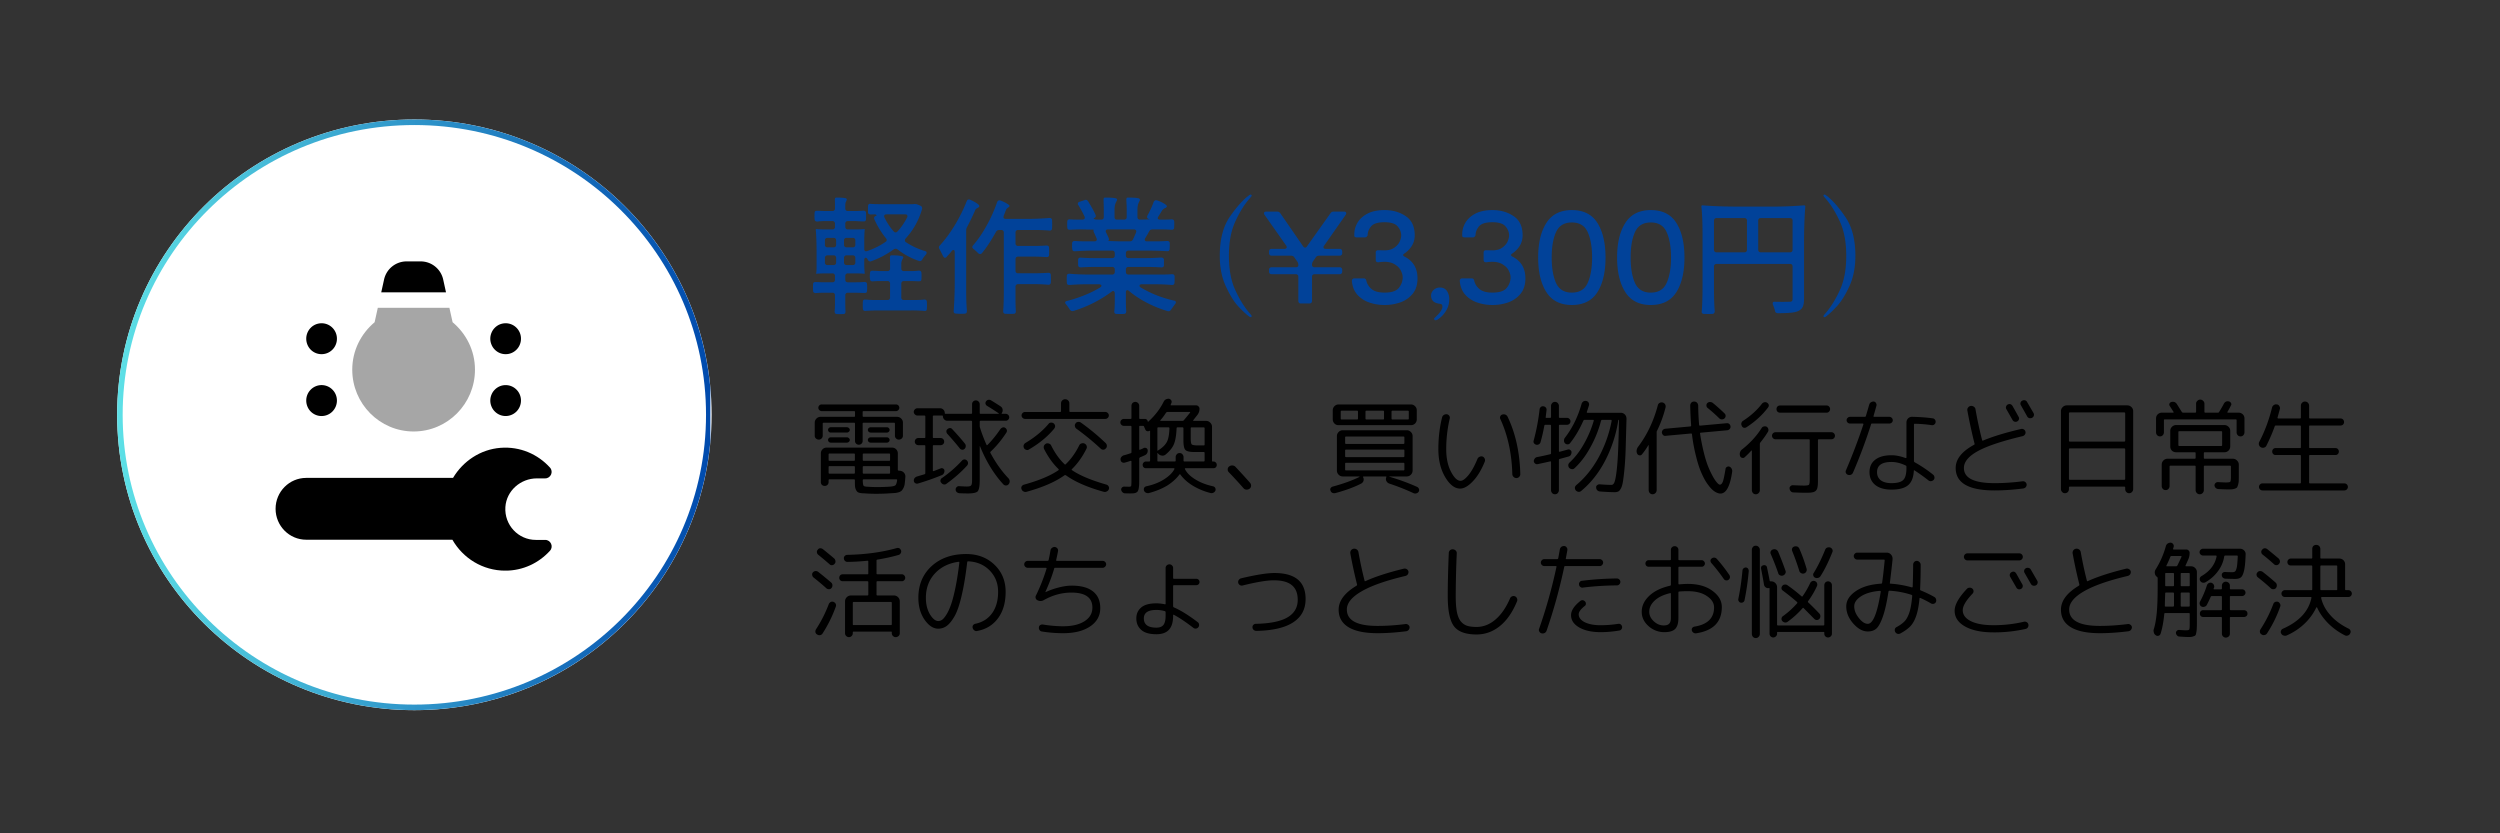 <?xml version="1.0" encoding="UTF-8"?>
<svg xmlns="http://www.w3.org/2000/svg" width="450" height="150" version="1.0" viewBox="0 0 337.5 112.5">
  <rect x="0" y="0" width="337.5" height="112.5" fill="#333333" stroke="none"/>
  <defs>
    <clipPath id="a">
      <path d="M15.813 16.129h80.37v79.746h-80.37Zm0 0"></path>
    </clipPath>
    <clipPath id="b">
      <path d="M55.941 16.129c-22.16 0-40.128 17.851-40.128 39.871 0 22.023 17.968 39.875 40.128 39.875 22.164 0 40.13-17.852 40.13-39.875 0-22.02-17.966-39.871-40.13-39.871m0 0"></path>
    </clipPath>
    <clipPath id="c">
      <path d="M15.813 16.133h80.085V96H15.813Zm0 0"></path>
    </clipPath>
    <clipPath id="d">
      <path d="M55.938 16.133c-22.16 0-40.125 17.847-40.125 39.867 0 22.016 17.964 39.867 40.125 39.867 22.16 0 40.12-17.851 40.12-39.867 0-22.02-17.96-39.867-40.12-39.867m0 0"></path>
    </clipPath>
    <clipPath id="f">
      <path d="M51 35.29h10V40H51Zm0 0"></path>
    </clipPath>
    <clipPath id="g">
      <path d="M37.2 60h37.488v17.035H37.199Zm0 0"></path>
    </clipPath>
    <linearGradient id="e" x1="0" x2="56.338" y1="28.045" y2="28.045" gradientTransform="matrix(1.669 0 0 1.669 0 0)" gradientUnits="userSpaceOnUse">
      <stop offset="0" stop-color="#5DE0E6"></stop>
      <stop offset=".004" stop-color="#5DDFE6"></stop>
      <stop offset=".008" stop-color="#5CDFE6"></stop>
      <stop offset=".012" stop-color="#5CDEE5"></stop>
      <stop offset=".016" stop-color="#5CDEE5"></stop>
      <stop offset=".02" stop-color="#5BDDE5"></stop>
      <stop offset=".023" stop-color="#5BDCE5"></stop>
      <stop offset=".027" stop-color="#5BDCE4"></stop>
      <stop offset=".031" stop-color="#5ADBE4"></stop>
      <stop offset=".035" stop-color="#5ADBE4"></stop>
      <stop offset=".039" stop-color="#59DAE4"></stop>
      <stop offset=".043" stop-color="#59D9E4"></stop>
      <stop offset=".047" stop-color="#59D9E3"></stop>
      <stop offset=".051" stop-color="#58D8E3"></stop>
      <stop offset=".055" stop-color="#58D8E3"></stop>
      <stop offset=".059" stop-color="#58D7E3"></stop>
      <stop offset=".063" stop-color="#57D7E2"></stop>
      <stop offset=".066" stop-color="#57D6E2"></stop>
      <stop offset=".07" stop-color="#57D5E2"></stop>
      <stop offset=".074" stop-color="#56D5E2"></stop>
      <stop offset=".078" stop-color="#56D4E2"></stop>
      <stop offset=".082" stop-color="#55D4E1"></stop>
      <stop offset=".086" stop-color="#55D3E1"></stop>
      <stop offset=".09" stop-color="#55D2E1"></stop>
      <stop offset=".094" stop-color="#54D2E1"></stop>
      <stop offset=".098" stop-color="#54D1E0"></stop>
      <stop offset=".102" stop-color="#54D1E0"></stop>
      <stop offset=".105" stop-color="#53D0E0"></stop>
      <stop offset=".109" stop-color="#53D0E0"></stop>
      <stop offset=".113" stop-color="#53CFE0"></stop>
      <stop offset=".117" stop-color="#52CEDF"></stop>
      <stop offset=".121" stop-color="#52CEDF"></stop>
      <stop offset=".125" stop-color="#51CDDF"></stop>
      <stop offset=".129" stop-color="#51CDDF"></stop>
      <stop offset=".133" stop-color="#51CCDE"></stop>
      <stop offset=".137" stop-color="#50CBDE"></stop>
      <stop offset=".141" stop-color="#50CBDE"></stop>
      <stop offset=".145" stop-color="#50CADE"></stop>
      <stop offset=".148" stop-color="#4FCADE"></stop>
      <stop offset=".152" stop-color="#4FC9DD"></stop>
      <stop offset=".156" stop-color="#4FC9DD"></stop>
      <stop offset=".16" stop-color="#4EC8DD"></stop>
      <stop offset=".164" stop-color="#4EC7DD"></stop>
      <stop offset=".168" stop-color="#4DC7DC"></stop>
      <stop offset=".172" stop-color="#4DC6DC"></stop>
      <stop offset=".176" stop-color="#4DC6DC"></stop>
      <stop offset=".18" stop-color="#4CC5DC"></stop>
      <stop offset=".184" stop-color="#4CC4DC"></stop>
      <stop offset=".188" stop-color="#4CC4DB"></stop>
      <stop offset=".191" stop-color="#4BC3DB"></stop>
      <stop offset=".195" stop-color="#4BC3DB"></stop>
      <stop offset=".199" stop-color="#4BC2DB"></stop>
      <stop offset=".203" stop-color="#4AC1DA"></stop>
      <stop offset=".207" stop-color="#4AC1DA"></stop>
      <stop offset=".211" stop-color="#49C0DA"></stop>
      <stop offset=".215" stop-color="#49C0DA"></stop>
      <stop offset=".219" stop-color="#49BFDA"></stop>
      <stop offset=".223" stop-color="#48BFD9"></stop>
      <stop offset=".227" stop-color="#48BED9"></stop>
      <stop offset=".23" stop-color="#48BDD9"></stop>
      <stop offset=".234" stop-color="#47BDD9"></stop>
      <stop offset=".238" stop-color="#47BCD8"></stop>
      <stop offset=".242" stop-color="#47BCD8"></stop>
      <stop offset=".246" stop-color="#46BBD8"></stop>
      <stop offset=".25" stop-color="#46BAD8"></stop>
      <stop offset=".254" stop-color="#45BAD8"></stop>
      <stop offset=".258" stop-color="#45B9D7"></stop>
      <stop offset=".262" stop-color="#45B9D7"></stop>
      <stop offset=".266" stop-color="#44B8D7"></stop>
      <stop offset=".27" stop-color="#44B8D7"></stop>
      <stop offset=".273" stop-color="#44B7D6"></stop>
      <stop offset=".277" stop-color="#43B6D6"></stop>
      <stop offset=".281" stop-color="#43B6D6"></stop>
      <stop offset=".285" stop-color="#43B5D6"></stop>
      <stop offset=".289" stop-color="#42B5D6"></stop>
      <stop offset=".293" stop-color="#42B4D5"></stop>
      <stop offset=".297" stop-color="#41B3D5"></stop>
      <stop offset=".301" stop-color="#41B3D5"></stop>
      <stop offset=".305" stop-color="#41B2D5"></stop>
      <stop offset=".309" stop-color="#40B2D4"></stop>
      <stop offset=".313" stop-color="#40B1D4"></stop>
      <stop offset=".316" stop-color="#40B1D4"></stop>
      <stop offset=".32" stop-color="#3FB0D4"></stop>
      <stop offset=".324" stop-color="#3FAFD4"></stop>
      <stop offset=".328" stop-color="#3FAFD3"></stop>
      <stop offset=".332" stop-color="#3EAED3"></stop>
      <stop offset=".336" stop-color="#3EAED3"></stop>
      <stop offset=".34" stop-color="#3EADD3"></stop>
      <stop offset=".344" stop-color="#3DACD2"></stop>
      <stop offset=".348" stop-color="#3DACD2"></stop>
      <stop offset=".352" stop-color="#3CABD2"></stop>
      <stop offset=".355" stop-color="#3CABD2"></stop>
      <stop offset=".359" stop-color="#3CAAD2"></stop>
      <stop offset=".363" stop-color="#3BAAD1"></stop>
      <stop offset=".367" stop-color="#3BA9D1"></stop>
      <stop offset=".371" stop-color="#3BA8D1"></stop>
      <stop offset=".375" stop-color="#3AA8D1"></stop>
      <stop offset=".379" stop-color="#3AA7D0"></stop>
      <stop offset=".383" stop-color="#3AA7D0"></stop>
      <stop offset=".387" stop-color="#39A6D0"></stop>
      <stop offset=".391" stop-color="#39A5D0"></stop>
      <stop offset=".395" stop-color="#38A5D0"></stop>
      <stop offset=".398" stop-color="#38A4CF"></stop>
      <stop offset=".402" stop-color="#38A4CF"></stop>
      <stop offset=".406" stop-color="#37A3CF"></stop>
      <stop offset=".41" stop-color="#37A3CF"></stop>
      <stop offset=".414" stop-color="#37A2CE"></stop>
      <stop offset=".418" stop-color="#36A1CE"></stop>
      <stop offset=".422" stop-color="#36A1CE"></stop>
      <stop offset=".426" stop-color="#36A0CE"></stop>
      <stop offset=".43" stop-color="#35A0CE"></stop>
      <stop offset=".434" stop-color="#359FCD"></stop>
      <stop offset=".438" stop-color="#349ECD"></stop>
      <stop offset=".441" stop-color="#349ECD"></stop>
      <stop offset=".445" stop-color="#349DCD"></stop>
      <stop offset=".449" stop-color="#339DCC"></stop>
      <stop offset=".453" stop-color="#339CCC"></stop>
      <stop offset=".457" stop-color="#339BCC"></stop>
      <stop offset=".461" stop-color="#329BCC"></stop>
      <stop offset=".465" stop-color="#329ACC"></stop>
      <stop offset=".469" stop-color="#329ACB"></stop>
      <stop offset=".473" stop-color="#3199CB"></stop>
      <stop offset=".477" stop-color="#3199CB"></stop>
      <stop offset=".48" stop-color="#3098CB"></stop>
      <stop offset=".484" stop-color="#3097CA"></stop>
      <stop offset=".488" stop-color="#3097CA"></stop>
      <stop offset=".492" stop-color="#2F96CA"></stop>
      <stop offset=".496" stop-color="#2F96CA"></stop>
      <stop offset=".5" stop-color="#2F95CA"></stop>
      <stop offset=".504" stop-color="#2E94C9"></stop>
      <stop offset=".508" stop-color="#2E94C9"></stop>
      <stop offset=".512" stop-color="#2E93C9"></stop>
      <stop offset=".516" stop-color="#2D93C9"></stop>
      <stop offset=".52" stop-color="#2D92C8"></stop>
      <stop offset=".523" stop-color="#2C92C8"></stop>
      <stop offset=".527" stop-color="#2C91C8"></stop>
      <stop offset=".531" stop-color="#2C90C8"></stop>
      <stop offset=".535" stop-color="#2B90C7"></stop>
      <stop offset=".539" stop-color="#2B8FC7"></stop>
      <stop offset=".543" stop-color="#2B8FC7"></stop>
      <stop offset=".547" stop-color="#2A8EC7"></stop>
      <stop offset=".551" stop-color="#2A8DC7"></stop>
      <stop offset=".555" stop-color="#2A8DC6"></stop>
      <stop offset=".559" stop-color="#298CC6"></stop>
      <stop offset=".563" stop-color="#298CC6"></stop>
      <stop offset=".566" stop-color="#288BC6"></stop>
      <stop offset=".57" stop-color="#288BC5"></stop>
      <stop offset=".574" stop-color="#288AC5"></stop>
      <stop offset=".578" stop-color="#2789C5"></stop>
      <stop offset=".582" stop-color="#2789C5"></stop>
      <stop offset=".586" stop-color="#2788C5"></stop>
      <stop offset=".59" stop-color="#2688C4"></stop>
      <stop offset=".594" stop-color="#2687C4"></stop>
      <stop offset=".598" stop-color="#2686C4"></stop>
      <stop offset=".602" stop-color="#2586C4"></stop>
      <stop offset=".605" stop-color="#2585C3"></stop>
      <stop offset=".609" stop-color="#2485C3"></stop>
      <stop offset=".613" stop-color="#2484C3"></stop>
      <stop offset=".617" stop-color="#2484C3"></stop>
      <stop offset=".621" stop-color="#2383C3"></stop>
      <stop offset=".625" stop-color="#2382C2"></stop>
      <stop offset=".629" stop-color="#2382C2"></stop>
      <stop offset=".633" stop-color="#2281C2"></stop>
      <stop offset=".637" stop-color="#2281C2"></stop>
      <stop offset=".641" stop-color="#2280C1"></stop>
      <stop offset=".645" stop-color="#217FC1"></stop>
      <stop offset=".648" stop-color="#217FC1"></stop>
      <stop offset=".652" stop-color="#207EC1"></stop>
      <stop offset=".656" stop-color="#207EC1"></stop>
      <stop offset=".66" stop-color="#207DC0"></stop>
      <stop offset=".664" stop-color="#1F7DC0"></stop>
      <stop offset=".668" stop-color="#1F7CC0"></stop>
      <stop offset=".672" stop-color="#1F7BC0"></stop>
      <stop offset=".676" stop-color="#1E7BBF"></stop>
      <stop offset=".68" stop-color="#1E7ABF"></stop>
      <stop offset=".684" stop-color="#1E7ABF"></stop>
      <stop offset=".688" stop-color="#1D79BF"></stop>
      <stop offset=".691" stop-color="#1D78BF"></stop>
      <stop offset=".695" stop-color="#1C78BE"></stop>
      <stop offset=".699" stop-color="#1C77BE"></stop>
      <stop offset=".703" stop-color="#1C77BE"></stop>
      <stop offset=".707" stop-color="#1B76BE"></stop>
      <stop offset=".711" stop-color="#1B76BD"></stop>
      <stop offset=".715" stop-color="#1B75BD"></stop>
      <stop offset=".719" stop-color="#1A74BD"></stop>
      <stop offset=".723" stop-color="#1A74BD"></stop>
      <stop offset=".727" stop-color="#1A73BD"></stop>
      <stop offset=".73" stop-color="#1973BC"></stop>
      <stop offset=".734" stop-color="#1972BC"></stop>
      <stop offset=".738" stop-color="#1871BC"></stop>
      <stop offset=".742" stop-color="#1871BC"></stop>
      <stop offset=".746" stop-color="#1870BB"></stop>
      <stop offset=".75" stop-color="#1770BB"></stop>
      <stop offset=".754" stop-color="#176FBB"></stop>
      <stop offset=".758" stop-color="#176EBB"></stop>
      <stop offset=".762" stop-color="#166EBB"></stop>
      <stop offset=".766" stop-color="#166DBA"></stop>
      <stop offset=".77" stop-color="#166DBA"></stop>
      <stop offset=".773" stop-color="#156CBA"></stop>
      <stop offset=".777" stop-color="#156CBA"></stop>
      <stop offset=".781" stop-color="#156BB9"></stop>
      <stop offset=".785" stop-color="#146AB9"></stop>
      <stop offset=".789" stop-color="#146AB9"></stop>
      <stop offset=".793" stop-color="#1369B9"></stop>
      <stop offset=".797" stop-color="#1369B9"></stop>
      <stop offset=".801" stop-color="#1368B8"></stop>
      <stop offset=".805" stop-color="#1267B8"></stop>
      <stop offset=".809" stop-color="#1267B8"></stop>
      <stop offset=".813" stop-color="#1266B8"></stop>
      <stop offset=".816" stop-color="#1166B7"></stop>
      <stop offset=".82" stop-color="#1165B7"></stop>
      <stop offset=".824" stop-color="#1165B7"></stop>
      <stop offset=".828" stop-color="#1064B7"></stop>
      <stop offset=".832" stop-color="#1063B7"></stop>
      <stop offset=".836" stop-color="#0F63B6"></stop>
      <stop offset=".84" stop-color="#0F62B6"></stop>
      <stop offset=".844" stop-color="#0F62B6"></stop>
      <stop offset=".848" stop-color="#0E61B6"></stop>
      <stop offset=".852" stop-color="#0E60B5"></stop>
      <stop offset=".855" stop-color="#0E60B5"></stop>
      <stop offset=".859" stop-color="#0D5FB5"></stop>
      <stop offset=".863" stop-color="#0D5FB5"></stop>
      <stop offset=".867" stop-color="#0D5EB5"></stop>
      <stop offset=".871" stop-color="#0C5EB4"></stop>
      <stop offset=".875" stop-color="#0C5DB4"></stop>
      <stop offset=".879" stop-color="#0B5CB4"></stop>
      <stop offset=".883" stop-color="#0B5CB4"></stop>
      <stop offset=".887" stop-color="#0B5BB3"></stop>
      <stop offset=".891" stop-color="#0A5BB3"></stop>
      <stop offset=".895" stop-color="#0A5AB3"></stop>
      <stop offset=".898" stop-color="#0A59B3"></stop>
      <stop offset=".902" stop-color="#0959B3"></stop>
      <stop offset=".906" stop-color="#0958B2"></stop>
      <stop offset=".91" stop-color="#0958B2"></stop>
      <stop offset=".914" stop-color="#0857B2"></stop>
      <stop offset=".918" stop-color="#0857B2"></stop>
      <stop offset=".922" stop-color="#0756B1"></stop>
      <stop offset=".926" stop-color="#0755B1"></stop>
      <stop offset=".93" stop-color="#0755B1"></stop>
      <stop offset=".934" stop-color="#0654B1"></stop>
      <stop offset=".938" stop-color="#0654B1"></stop>
      <stop offset=".941" stop-color="#0653B0"></stop>
      <stop offset=".945" stop-color="#0552B0"></stop>
      <stop offset=".949" stop-color="#0552B0"></stop>
      <stop offset=".953" stop-color="#0551B0"></stop>
      <stop offset=".957" stop-color="#0451AF"></stop>
      <stop offset=".961" stop-color="#0450AF"></stop>
      <stop offset=".965" stop-color="#0350AF"></stop>
      <stop offset=".969" stop-color="#034FAF"></stop>
      <stop offset=".973" stop-color="#034EAF"></stop>
      <stop offset=".977" stop-color="#024EAE"></stop>
      <stop offset=".98" stop-color="#024DAE"></stop>
      <stop offset=".984" stop-color="#024DAE"></stop>
      <stop offset=".988" stop-color="#014CAE"></stop>
      <stop offset=".992" stop-color="#014BAD"></stop>
      <stop offset=".996" stop-color="#014BAD"></stop>
      <stop offset="1" stop-color="#004AAD"></stop>
    </linearGradient>
  </defs>
  <g clip-path="url(#a)">
    <g clip-path="url(#b)">
      <path fill="#fff" d="M15.813 16.129h80.37v79.746h-80.37Zm0 0"></path>
    </g>
  </g>
  <g clip-path="url(#c)">
    <g clip-path="url(#d)">
      <path fill="none" stroke="url(#e)" stroke-width="1.753" d="M47.095.002C21.085.002-.001 20.95-.001 46.795c0 25.84 21.086 46.793 47.096 46.793s47.091-20.952 47.091-46.793C94.186 20.95 73.105.002 47.095.002Zm0 0" transform="translate(15.814 16.131)scale(.852)"></path>
    </g>
  </g>
  <path fill-opacity=".35" d="M60.668 41.55h-9.664l-.43 1.95c-1.828 1.535-3.02 3.816-3.02 6.402 0 4.61 3.712 8.348 8.286 8.348s8.281-3.738 8.281-8.348c0-2.586-1.191-4.867-3.02-6.402Zm0 0"></path>
  <g clip-path="url(#f)">
    <path d="m60.21 39.465-.378-1.723a3.115 3.115 0 0 0-3.035-2.453h-1.918a3.11 3.11 0 0 0-3.031 2.453l-.38 1.723Zm0 0"></path>
  </g>
  <path d="M45.484 54.074a2.1 2.1 0 0 1-.605 1.477 2.06 2.06 0 0 1-3.379-.676 2.1 2.1 0 0 1-.156-.8 2.07 2.07 0 0 1 .605-1.473 2.054 2.054 0 0 1 2.93 0q.292.291.45.675c.105.254.155.524.155.797M45.484 45.727q.002.416-.156.796a2 2 0 0 1-.45.68 2.05 2.05 0 0 1-1.465.61 2.05 2.05 0 0 1-1.913-1.29 2.1 2.1 0 0 1-.156-.796 2.1 2.1 0 0 1 .605-1.477q.292-.294.672-.453a2.1 2.1 0 0 1 .793-.156 2.05 2.05 0 0 1 1.465.609 2.07 2.07 0 0 1 .605 1.477M70.332 54.074a2.1 2.1 0 0 1-.605 1.477 2.06 2.06 0 0 1-2.258.453 2.05 2.05 0 0 1-.668-.453 2 2 0 0 1-.45-.676 2.073 2.073 0 0 1 0-1.598 2 2 0 0 1 .45-.675 2.054 2.054 0 0 1 2.926 0q.291.291.449.675c.105.254.156.524.156.797M70.332 45.727q.001.416-.156.796a2 2 0 0 1-.45.68 2.036 2.036 0 0 1-1.465.61q-.41.001-.792-.157a2.05 2.05 0 0 1-.668-.453 2 2 0 0 1-.45-.68 2.06 2.06 0 0 1 0-1.597q.155-.382.45-.676c.191-.195.418-.348.668-.453a2.1 2.1 0 0 1 .793-.156 2.04 2.04 0 0 1 1.465.609 2.07 2.07 0 0 1 .605 1.477m0 0"></path>
  <g clip-path="url(#g)">
    <path d="M73.602 72.887h-1.266c-2.363 0-4.266-2.012-4.11-4.43.141-2.207 2.06-3.875 4.25-3.875h1.122c.75 0 1.156-.898.648-1.46-1.629-1.794-4.016-2.868-6.668-2.665-2.715.207-5.074 1.8-6.418 4.059H41.344c-2.29 0-4.14 1.87-4.14 4.171 0 2.305 1.85 4.176 4.14 4.176h19.73c1.422 2.492 4.086 4.176 7.145 4.176 2.398 0 4.539-1.043 6.035-2.695.504-.563.094-1.457-.652-1.457m0 0"></path>
  </g>
  <path fill="#014299" d="M123.16 27.564q.074.002.203-.015.123-.012.234 0 .105 0 .235.047l.422.172q.294.129.218.468a9.84 9.84 0 0 1-2.218 3.97.4.4 0 0 0-.094.233q-.002.175.156.266 1.153.767 2.547 1.188.234.066.234.218a.46.46 0 0 1-.093.25c-.23.25-.399.477-.5.672-.086.149-.188.219-.313.219a.4.4 0 0 1-.156-.031 9.7 9.7 0 0 1-2.86-1.547.44.44 0 0 0-.265-.094.54.54 0 0 0-.25.078 12.3 12.3 0 0 1-3.047 1.61.4.4 0 0 1-.14.03q-.19.002-.313-.218l-.047-.094q-.111-.187-.234-.187c-.063 0-.118.031-.157.094a.43.43 0 0 0-.047.218v.5q0 .658.063 1.297c0 .031-.024.047-.063.047a13 13 0 0 0-1.265-.047h-.938q-.174 0-.265.094a.36.36 0 0 0-.094.266v.484q0 .173.094.266.091.093.265.093h1.094c.375 0 .742-.015 1.11-.047q.374.001.374.313a5.883 5.883 0 0 1 0 .89q0 .282-.312.282-.363.001-.563-.016l-.609-.015h-1.094q-.174 0-.265.093a.36.36 0 0 0-.094.266v1.047q-.002.42.031 1.094v.046q-.001.312-.265.329a6 6 0 0 1-.454.015 5 5 0 0 1-.468-.015q-.282-.019-.282-.36a12 12 0 0 0 .047-1.11v-1.046a.36.36 0 0 0-.093-.266q-.082-.093-.25-.093h-1.125c-.399 0-.766.015-1.11.046-.25 0-.375-.101-.375-.312a4 4 0 0 1-.015-.453c0-.195.003-.344.015-.438q0-.28.297-.28.357.002.563.015l.625.015h1.125q.168 0 .25-.093c.062-.063.093-.149.093-.266v-.484a.36.36 0 0 0-.093-.266q-.082-.094-.25-.094h-.907q-.783 0-1.234.047-.064 0-.063-.047.061-.217.063-.844v-2.14c0-1.125-.04-2.11-.11-2.953q0-.047.11-.047.449.047 1.234.047h.907q.168 0 .25-.094c.062-.063.093-.148.093-.266v-.406a.36.36 0 0 0-.093-.266q-.082-.093-.25-.093h-1.016c-.367 0-.703.023-1.016.062q-.375 0-.375-.328a3 3 0 0 1-.015-.422q0-.293.015-.422 0-.28.297-.28.328.002.516.015l.578.015h1.016q.168 0 .25-.093c.062-.063.093-.149.093-.266v-.5c0-.25-.008-.441-.015-.578v-.094q-.002-.264.156-.281h.203q.716 0 1.125.094.124.063.125.156-.002.047-.062.219-.141.222-.141.562v.422c0 .117.031.203.094.266q.091.093.265.093h1.032q.527 0 1.03-.047.376.001.376.313.013.127.015.406-.002.316-.015.438-.001.298-.313.297-.327.001-.515-.016l-.578-.031h-1.032q-.174 0-.265.093a.36.36 0 0 0-.094.266v.406c0 .118.031.203.094.266q.091.093.265.094h.938q.808 0 1.265-.047.061 0 .063.047a18 18 0 0 0-.063 1.515v1.125q0 .159.063.235.058.08.187.078a.6.6 0 0 0 .157-.031q1.451-.515 2.453-1.235.17-.091.172-.265c0-.082-.04-.16-.11-.235a11.4 11.4 0 0 1-1.562-2.562c-.024-.032-.031-.086-.031-.172 0-.145.085-.238.265-.281.04-.008.063-.032.063-.063q-.002-.058-.078-.094a.26.26 0 0 0-.157-.047q-.362.002-.531.016h-.047q-.315 0-.344-.297v-.406q-.001-.31.016-.422c0-.113.023-.195.078-.25q.076-.075.219-.062.544.046 1.266.046Zm-.703 1.797a.4.4 0 0 0 .047-.187q-.001-.235-.313-.235h-2.5q-.328 0-.328.235 0 .093.047.187.449.974 1.234 1.875.124.141.266.141.122.001.25-.125a8.7 8.7 0 0 0 1.297-1.89m-9.578 3.094q0-.168-.094-.25a.36.36 0 0 0-.266-.094h-.812a.34.34 0 0 0-.25.094q-.094.082-.094.25v.578q0 .173.094.266a.34.34 0 0 0 .25.094h.812a.36.36 0 0 0 .266-.094c.062-.063.094-.149.094-.266Zm1.062.578q0 .173.094.266.091.093.265.094h.813a.36.36 0 0 0 .266-.094c.062-.063.093-.149.093-.266v-.578q0-.168-.093-.25a.36.36 0 0 0-.266-.094h-.813q-.174 0-.265.094-.094.082-.094.25Zm-1.062 1.797a.36.36 0 0 0-.094-.266.36.36 0 0 0-.266-.093h-.812a.34.34 0 0 0-.25.093.36.36 0 0 0-.094.266v.594q0 .174.094.265a.34.34 0 0 0 .25.094h.812a.36.36 0 0 0 .266-.094q.093-.091.094-.265Zm1.062.594q0 .174.094.265.091.094.265.094h.813a.36.36 0 0 0 .266-.094q.093-.091.093-.265v-.594a.36.36 0 0 0-.093-.266.36.36 0 0 0-.266-.093h-.813q-.174 0-.265.093a.36.36 0 0 0-.094.266Zm4.703 6.484q-.984 0-1.781.063h-.063a.36.36 0 0 1-.234-.078c-.055-.055-.078-.133-.078-.235a4 4 0 0 1-.016-.453q-.001-.328.016-.469c0-.218.117-.316.36-.297q.654.064 1.484.063h1.468a.36.36 0 0 0 .266-.094q.094-.091.094-.265v-1.844a.36.36 0 0 0-.094-.266.36.36 0 0 0-.266-.094h-.984q-.503 0-1 .047c-.242 0-.36-.101-.36-.312a1.7 1.7 0 0 1-.03-.406c0-.207.007-.348.03-.422q-.001-.295.298-.297c.218 0 .39.008.515.015l.547.032h.984a.36.36 0 0 0 .266-.094c.063-.063.094-.148.094-.266v-.656q-.002-.481-.016-.734v-.078q-.002-.281.172-.297h.219q.855.001 1.265.125.141.047.141.14a.36.36 0 0 1-.078.203 1.4 1.4 0 0 0-.188.72v.577c0 .118.032.203.094.266.063.062.149.094.266.094h.984q.497 0 1-.063.375 0 .375.328c.008.075.016.211.016.407q-.002.299-.016.421 0 .282-.312.282-.315.001-.5-.016l-.563-.016h-.984c-.117 0-.203.032-.266.094a.36.36 0 0 0-.094.266v1.844q0 .174.094.265c.063.063.149.094.266.094h1.36q.702 0 1.359-.063h.062c.094 0 .164.028.219.079q.093.081.094.234c.007.094.015.242.015.453 0 .219-.008.367-.015.453 0 .227-.102.332-.297.313a22 22 0 0 0-1.875-.063ZM130.561 30.643a.9.9 0 0 0-.125.453v8.328c0 .898.031 1.738.094 2.531v.047c0 .219-.102.332-.297.344a7.6 7.6 0 0 1-1.203-.016q-.317-.018-.281-.375a54 54 0 0 0 .14-4.156v-3.75c0-.195-.058-.297-.172-.297-.093 0-.18.055-.25.156a7 7 0 0 0-.218.281q-.034.018-.438.47-.093.14-.234.14c-.094 0-.18-.067-.25-.203q-.344-.685-.485-.953a.46.46 0 0 1-.093-.235c0-.101.039-.191.125-.265q1.043-1.138 2-2.704a21.4 21.4 0 0 0 1.625-3.265q.093-.248.296-.25.047.001.157.031.514.223.906.484.404.27.344.422a.4.4 0 0 1-.188.188c-.094.043-.18.094-.25.156q-.093.081-.187.344a38 38 0 0 1-1.016 2.094m4.953.765a.36.36 0 0 0-.094-.265.36.36 0 0 0-.265-.094h-.281q-.27.001-.422.265-.973 1.752-1.89 2.86-.13.127-.235.125a.4.4 0 0 1-.266-.11 6 6 0 0 0-.64-.578q-.158-.139-.157-.25-.001-.122.11-.25.968-1.106 1.812-2.64a19.4 19.4 0 0 0 1.422-3.172q.092-.248.312-.25c.063 0 .11.008.141.015q.499.188.875.422.389.222.344.344a.35.35 0 0 1-.156.172 1 1 0 0 0-.188.14q-.08.067-.172.313l-.265.688-.032.156q-.001.111.078.187a.37.37 0 0 0 .22.063h2.905q1.577.001 2.985-.125.375 0 .375.328.014.159.015.547-.001.363-.015.515c0 .118-.04.2-.11.25q-.094.082-.265.063a23 23 0 0 0-2.11-.078h-2.093q-.173 0-.266.094a.36.36 0 0 0-.094.265v1.438q0 .174.094.265.093.094.266.094h1.89a25 25 0 0 0 1.907-.062h.062c.094 0 .164.027.219.078q.094.066.094.218c.007.094.015.25.015.47 0 .241-.008.405-.015.5 0 .116-.04.198-.11.25q-.094.064-.265.046a25 25 0 0 0-1.907-.062h-1.89q-.173 0-.266.093a.36.36 0 0 0-.094.266v1.531q0 .173.094.266.093.093.266.094h2.015q1.139 0 2.032-.063h.046q.153 0 .235.078.077.065.078.219.014.142.016.5c0 .242-.008.406-.016.5 0 .117-.04.2-.11.25-.062.055-.148.074-.25.062a21 21 0 0 0-2.03-.078h-2.016q-.173 0-.266.094a.36.36 0 0 0-.094.266v1.61c0 .616.016 1.16.047 1.64v.047q-.001.327-.265.343a9 9 0 0 1-.579.016l-.593-.016c-.2-.03-.29-.164-.266-.39.05-.774.078-1.598.078-2.485ZM151.994 36.705q0 .173.093.266t.266.093h4.547q.655 0 1.281-.046h.063q.31.002.328.296v.407c0 .21-.008.355-.016.437q-.002.175-.11.25-.094.081-.265.063-1.065-.094-2.25-.094h-1.781q-.315.002-.313.203-.002.129.172.234.966.58 2.125 1.047 1.172.456 2.36.72c.164.03.25.105.25.218a.4.4 0 0 1-.094.234q-.234.312-.563.781c-.085.133-.195.204-.328.204a.5.5 0 0 1-.125-.016q-1.438-.422-2.797-1.125t-2.421-1.594c-.075-.07-.149-.11-.22-.11q-.203.001-.202.313v1.125q0 .763.047 1.391 0 .357-.282.375a7 7 0 0 1-.515.016 7 7 0 0 1-.532-.016q-.316-.019-.28-.36c.038-.386.062-.835.062-1.343V39.58a.34.34 0 0 0-.063-.203q-.065-.094-.14-.094-.095 0-.22.094a17 17 0 0 1-2.452 1.516 18 18 0 0 1-2.719 1.093.5.5 0 0 1-.125.016q-.204-.002-.344-.203a7 7 0 0 0-.531-.735q-.11-.138-.11-.218 0-.154.25-.219c.79-.195 1.57-.453 2.344-.766a14.4 14.4 0 0 0 2.125-1.047q.188-.123.188-.234 0-.076-.094-.14a.4.4 0 0 0-.234-.063h-1.75q-1.001 0-2.219.094h-.047a.36.36 0 0 1-.25-.078c-.055-.051-.078-.13-.078-.235a4 4 0 0 1-.016-.437c0-.219.004-.367.016-.453q0-.17.094-.25a.42.42 0 0 1 .281-.063q1.2.11 2.875.11h2.86a.36.36 0 0 0 .265-.094c.062-.063.094-.149.094-.266v-.312a.36.36 0 0 0-.094-.266.36.36 0 0 0-.266-.094h-2.093c-.782 0-1.485.024-2.11.063h-.047q-.298 0-.343-.297v-.719c.02-.226.148-.328.39-.297q.797.064 2.11.063h2.093a.36.36 0 0 0 .266-.094c.062-.063.094-.148.094-.266v-.297a.36.36 0 0 0-.094-.265.36.36 0 0 0-.266-.094h-2.5q-1.252 0-2.515.094-.361.002-.36-.313a1.7 1.7 0 0 1-.03-.406v-.375c.019-.195.144-.297.374-.297q.608.047 1.375.047h1.266q.152 0 .234-.062a.23.23 0 0 0 .094-.188.6.6 0 0 0-.031-.156q-.111-.248-.344-.766a.9.9 0 0 1-.078-.281c0-.082.023-.125.078-.125l-1.688-.031q-.785 0-1.547.047h-.046a.36.36 0 0 1-.25-.079q-.08-.077-.079-.218a3 3 0 0 1-.015-.407q0-.292.015-.421 0-.282.344-.282c.363.024.664.032.906.032h.782q.152 0 .234-.063.094-.058.094-.187a.8.8 0 0 0-.031-.157 15 15 0 0 0-.829-1.53q-.08-.076-.078-.204 0-.185.235-.266l.672-.218a.4.4 0 0 1 .14-.047q.188 0 .328.187c.47.762.805 1.375 1.016 1.844a.4.4 0 0 1 .031.156q0 .188-.234.281-.047.035-.047.063 0 .046.14.094a1 1 0 0 0 .313.047h.563q.168.002.25-.079.093-.091.093-.265v-1.11q0-.403-.03-1.14v-.094c0-.176.054-.27.171-.281h.219q.888.002 1.297.11.14.063.14.155a.5.5 0 0 1-.062.204q-.282.455-.282 1.14V29.3q-.002.174.079.265.091.08.265.079h.938q.17.002.265-.079.094-.091.094-.265v-1.11q0-.403-.047-1.14v-.094q-.002-.264.172-.281h.219q.902.002 1.312.11.124.064.125.171a.4.4 0 0 1-.047.188q-.28.455-.28 1.14V29.3q0 .174.093.265a.36.36 0 0 0 .25.079h.172q.327.001.672-.016.356-.013.484-.031l-.14-.032q-.235-.074-.235-.25 0-.107.047-.203.516-.936.844-1.843.105-.235.328-.235.075.002.14.016.547.188.97.453.42.253.327.406a.4.4 0 0 1-.218.188.7.7 0 0 0-.25.14q-.112.082-.25.328l-.407.657q-.093.141-.093.218c0 .063.023.118.078.157q.093.047.234.047h.688c.187 0 .472-.008.859-.032q.357.001.375.313v.39c0 .188-.008.325-.016.407q0 .298-.359.297a15 15 0 0 0-1.266-.047h-1.312q-.3.002-.422.25a2 2 0 0 0-.172.312l-.375.625a.5.5 0 0 0-.062.188c0 .156.101.234.312.234h1.25q.75 0 1.422-.047h.047c.219 0 .332.102.344.297v.375c0 .188-.008.324-.016.406 0 .118-.04.2-.11.25q-.094.065-.265.047a41 41 0 0 0-2.578-.078h-2.594q-.173 0-.266.094a.36.36 0 0 0-.093.265v.297c0 .118.031.203.093.266q.093.093.266.094h2.203q.968.002 2.188-.078.374 0 .39.312v.719q-.016.33-.39.297a32 32 0 0 0-2.188-.063h-2.203q-.173 0-.266.094a.36.36 0 0 0-.093.266Zm1.406-5.484a.2.2 0 0 0-.094-.172.3.3 0 0 0-.219-.078h-3.515q-.298 0-.297.234 0 .094.047.188.201.376.344.734.045.11.046.203-.001.158-.156.203l1.516.047h1.453c.187 0 .32-.07.406-.219q.233-.48.438-.984ZM168.842 42.814q-.082 0-.188-.078-.626-.454-1.5-1.39-.862-.936-1.671-2.703-.814-1.765-.813-4.11-.001-3.31 1.375-5.297 1.39-2 2.61-2.89.105-.077.187-.078.045 0 .078.03.061.05.063.079-.001.082-.125.234l-.282.328q-1.019 1.207-1.843 3.047-.83 1.845-.829 4.547 0 2.736.844 4.594.843 1.843 1.844 3.031l.266.313q.124.153.125.218c0 .032-.024.063-.063.094a.12.12 0 0 1-.078.031M179.62 28.783a.49.49 0 0 1 .423-.219h1.406c.094 0 .164.024.219.063q.077.064.078.156a.44.44 0 0 1-.078.219l-2.907 4.156c-.062.086-.093.156-.093.219 0 .062.023.117.078.156q.093.064.234.063h1.86q.17 0 .265.093a.36.36 0 0 1 .094.266v.219a.34.34 0 0 1-.094.25.36.36 0 0 1-.266.094h-2.78q-.27.001-.423.218l-.39.563a.8.8 0 0 0-.125.437q-.001.344.343.344h3.375q.172 0 .266.094a.36.36 0 0 1 .094.265v.22q0 .172-.094.265a.36.36 0 0 1-.266.094h-3.375a.34.34 0 0 0-.25.093q-.093.082-.093.25v3.25c0 .118-.032.203-.094.266a.36.36 0 0 1-.266.094h-1.14a.34.34 0 0 1-.25-.094c-.063-.063-.094-.148-.094-.266v-3.25q0-.168-.094-.25a.36.36 0 0 0-.265-.093h-3.235q-.174 0-.265-.094c-.063-.063-.094-.149-.094-.266v-.219q0-.17.094-.265.091-.094.265-.094h3.235c.113 0 .203-.023.265-.078a.25.25 0 0 0 .094-.203v-.047q0-.233-.14-.438l-.407-.578a.5.5 0 0 0-.422-.218h-2.625q-.174 0-.265-.094a.34.34 0 0 1-.094-.25v-.219q0-.17.094-.266.091-.093.265-.093h1.735q.122 0 .203-.063c.062-.039.093-.094.093-.156a.45.45 0 0 0-.078-.219l-2.922-4.156a.4.4 0 0 1-.078-.219q-.001-.092.078-.156a.4.4 0 0 1 .22-.063h1.484q.263.001.421.22l3.094 4.484c.07.105.156.156.25.156.102 0 .188-.05.25-.156ZM189.598 34.22q-.174.114-.172.22 0 .095.187.203 1.749.891 1.75 2.937 0 1.265-.64 2.063a3.76 3.76 0 0 1-1.656 1.171 6.4 6.4 0 0 1-2.157.36q-1.065 0-2.03-.328a3.8 3.8 0 0 1-1.626-1.047q-.645-.717-.75-1.844v-.031q0-.168.094-.25a.34.34 0 0 1 .25-.094h1.234q.17 0 .25.078a.43.43 0 0 1 .125.25q.155.657.719 1.125.574.47 1.734.469 1.42.002 1.938-.64.516-.655.515-1.423-.001-.42-.25-.906-.234-.48-.796-.828-.551-.358-1.407-.36c-.293 0-.558.024-.797.063h-.046q-.345 0-.344-.328v-.984q0-.312.328-.313l.86.016q.793.001 1.296-.344c.344-.238.586-.508.735-.812q.217-.468.218-.86-.002-.667-.484-1.219-.47-.562-1.766-.562-1.345 0-1.812.562-.47.563-.469 1.22-.142.267-.36.265h-1.062a.7.7 0 0 1-.234-.031q-.112-.047-.125-.11a.8.8 0 0 1-.016-.172v-.109q0-.81.422-1.547.435-.749 1.344-1.234c.613-.32 1.383-.485 2.312-.485q1.67.002 2.875.828 1.202.815 1.203 2.579c0 .53-.132 1.007-.39 1.421-.25.407-.586.75-1 1.032M193.696 42.893q-.094.092-.094.156 0 .077.063.125.074.06.156.062.186-.001.64-.39c.313-.25.586-.59.829-1.016.238-.43.359-.906.359-1.437q0-.64-.313-1.11-.314-.468-.953-.469-.486 0-.843.329a1 1 0 0 0-.344.765q0 .458.281.75.294.284.86.344c.156.02.257.062.312.125q.077.093.078.281 0 .547-1.031 1.485M204.163 34.22q-.174.114-.172.22 0 .095.188.203c1.164.593 1.75 1.574 1.75 2.937q-.001 1.265-.64 2.063a3.76 3.76 0 0 1-1.657 1.171 6.4 6.4 0 0 1-2.156.36q-1.066 0-2.031-.328a3.8 3.8 0 0 1-1.625-1.047q-.645-.717-.75-1.844v-.031q0-.168.093-.25a.34.34 0 0 1 .25-.094h1.235q.168 0 .25.078a.43.43 0 0 1 .125.25c.101.438.343.813.718 1.125q.574.47 1.735.469c.945 0 1.594-.211 1.937-.64q.516-.655.516-1.423c0-.28-.086-.582-.25-.906q-.234-.48-.797-.828-.55-.358-1.406-.36c-.293 0-.559.024-.797.063h-.047q-.344 0-.344-.328v-.984q0-.312.328-.313l.86.016c.531 0 .96-.113 1.297-.344q.513-.356.734-.812.218-.468.219-.86-.002-.667-.485-1.219-.47-.562-1.765-.562c-.899 0-1.5.187-1.813.562q-.468.563-.468 1.22-.142.267-.36.265h-1.062a.7.7 0 0 1-.235-.031q-.112-.047-.125-.11a.8.8 0 0 1-.015-.172v-.109q0-.81.422-1.547.434-.749 1.343-1.234c.614-.32 1.383-.485 2.313-.485q1.668.002 2.875.828 1.202.815 1.203 2.579c0 .53-.133 1.007-.39 1.421-.25.407-.587.75-1 1.032M212.199 41.174q-2.332 0-3.438-1.735c-.742-1.164-1.109-2.722-1.109-4.671 0-1.957.367-3.516 1.11-4.672q1.106-1.735 3.437-1.735 2.356 0 3.453 1.735 1.092 1.735 1.094 4.672-.002 2.938-1.094 4.671-1.096 1.735-3.453 1.735m0-1.672q1.56 0 2.14-1.313.593-1.312.594-3.421-.001-2.121-.593-3.422-.582-1.313-2.141-1.313-1.548 0-2.14 1.313-.58 1.3-.579 3.422 0 2.109.578 3.421.594 1.313 2.14 1.313M222.857 41.174q-2.332 0-3.438-1.735-1.112-1.747-1.11-4.671-.002-2.937 1.11-4.672 1.106-1.735 3.438-1.735 2.356 0 3.453 1.735c.726 1.156 1.093 2.715 1.093 4.672q-.002 2.938-1.093 4.671-1.097 1.735-3.453 1.735m0-1.672q1.559 0 2.14-1.313.593-1.312.594-3.421-.001-2.121-.594-3.422-.581-1.313-2.14-1.313-1.549 0-2.141 1.313-.58 1.3-.578 3.422-.001 2.109.578 3.421c.394.875 1.11 1.313 2.14 1.313M229.842 31.502q-.002-2.28-.156-3.61-.001-.17.156-.171c1.414.117 3.11.172 5.079.172h4.312q1.106 0 2.313-.047 1.201-.06 2-.125.17 0 .171.172c-.117 1.406-.171 3.101-.171 5.078v7.375q-.002.688-.172 1.062c-.118.258-.328.457-.641.594q-.392.17-1.031.219-.628.06-1.672.062-.346 0-.406-.312a4 4 0 0 0-.282-.844.5.5 0 0 1-.03-.188c0-.132.077-.203.234-.203l1.093.016.938-.016c.156 0 .265-.023.328-.078q.094-.093.094-.328v-4.344a.36.36 0 0 0-.094-.265.36.36 0 0 0-.266-.094h-9.906a.34.34 0 0 0-.25.094.36.36 0 0 0-.094.265v2.985q0 1.751.094 3.015v.047q0 .296-.281.344l-.594.016-.594-.016q-.327-.046-.281-.328c.07-.856.11-1.969.11-3.344Zm5.641 2.562a.36.36 0 0 0 .266-.093c.062-.063.093-.149.093-.266V29.8a.36.36 0 0 0-.093-.266.36.36 0 0 0-.266-.094h-3.75a.34.34 0 0 0-.25.094.36.36 0 0 0-.094.266v3.906q0 .173.094.266a.34.34 0 0 0 .25.093Zm6.516-4.265a.36.36 0 0 0-.094-.266.36.36 0 0 0-.266-.094h-3.922q-.174 0-.265.094a.36.36 0 0 0-.094.266v3.906q0 .173.094.266.091.093.265.093h3.922a.36.36 0 0 0 .266-.093c.062-.063.094-.149.094-.266ZM246.306 42.814a.2.2 0 0 1-.094-.03q-.046-.047-.046-.095c0-.042.039-.117.125-.218l.265-.313c.664-.793 1.281-1.8 1.844-3.031q.844-1.857.844-4.594-.001-2.7-.828-4.547-.831-1.84-1.844-3.047l-.281-.328c-.086-.101-.125-.18-.125-.234q0-.03.046-.078a.2.2 0 0 1 .094-.031q.077 0 .188.078 1.218.89 2.593 2.89 1.39 1.987 1.391 5.297-.002 2.345-.812 4.11c-.543 1.18-1.106 2.078-1.688 2.703q-.862.936-1.484 1.39-.111.077-.188.078m0 0"></path>
  <path d="M111.972 63.944h3.313q.124.001.125-.125v-.766q-.001-.124-.125-.125h-3.313q-.11.001-.11.125v.766q0 .126.11.125m-.11-2.594v.734c0 .086.036.125.11.125h3.313c.082 0 .125-.039.125-.125v-.734q-.001-.124-.125-.125h-3.313q-.11.001-.11.125m8.188-.125h-3.453q-.127.001-.125.125v.734c0 .086.04.125.125.125h3.453c.07 0 .11-.039.11-.125v-.734c0-.082-.04-.125-.11-.125m-3.453 2.719h3.453c.07 0 .11-.04.11-.125v-.766c0-.082-.04-.125-.11-.125h-3.453q-.127.001-.125.125v.766q-.001.126.125.125m3.375 1.765q.64-.033.875-.172.186-.123.266-.703.011-.124-.094-.125h-4.422q-.127 0-.125.14.014.58.11.72.074.122.53.14c.47.031.915.047 1.345.047.445 0 .953-.016 1.515-.047m-3.297.89q-.438-.001-.671-.077a.57.57 0 0 1-.375-.266 1.3 1.3 0 0 1-.188-.5q-.033-.188-.031-.89v-.032q-.001-.124-.125-.125h-3.313q-.11.001-.11.125v.235c0 .156-.054.289-.155.39a.53.53 0 0 1-.36.14.56.56 0 0 1-.39-.14.56.56 0 0 1-.141-.39v-3.844a.76.76 0 0 1 .219-.563.73.73 0 0 1 .562-.234h8.828q.34 0 .563.234a.78.78 0 0 1 .219.563v2.187q-.002.112.125.125l.172.016a.83.83 0 0 1 .546.281.76.76 0 0 1 .172.578q-.033.47-.078.844a1.76 1.76 0 0 1-.406.969 1 1 0 0 1-.375.219q-.316.092-.531.109-.692.047-.75.047-.846.06-1.797.062-.846-.002-1.61-.062m.594-6.952a.341.341 0 0 1 0-.5.42.42 0 0 1 .281-.11h2.188c.094 0 .176.04.25.11.07.074.11.156.11.25a.35.35 0 0 1-.11.25.34.34 0 0 1-.25.109h-2.188a.4.4 0 0 1-.28-.11m2.719-1.86c.07.074.11.157.11.25a.35.35 0 0 1-.11.25.34.34 0 0 1-.25.11h-2.188a.4.4 0 0 1-.28-.11.341.341 0 0 1 0-.5.42.42 0 0 1 .28-.11h2.188c.094 0 .176.04.25.11m-8.094 1.86a.341.341 0 0 1 0-.5.35.35 0 0 1 .25-.11h2.188c.101 0 .191.04.265.11q.124.11.125.25c0 .093-.043.18-.125.25a.36.36 0 0 1-.265.109h-2.188a.34.34 0 0 1-.25-.11m2.703-1.86q.124.11.125.25-.001.143-.125.25a.36.36 0 0 1-.265.11h-2.188a.34.34 0 0 1-.25-.11.341.341 0 0 1 0-.5.35.35 0 0 1 .25-.11h2.188c.101 0 .191.04.265.11m-3.531-.593v1.625a.51.51 0 0 1-.156.375.5.5 0 0 1-.375.156.6.6 0 0 1-.39-.156.48.48 0 0 1-.157-.375v-1.766q0-.311.234-.547a.77.77 0 0 1 .563-.234h4.531c.07 0 .11-.04.11-.125v-.532c0-.07-.04-.109-.11-.109h-4.375a.45.45 0 0 1-.328-.14.43.43 0 0 1-.14-.313.45.45 0 0 1 .14-.328.45.45 0 0 1 .328-.125h10q.2.001.328.125a.45.45 0 0 1 .14.328.43.43 0 0 1-.14.312.45.45 0 0 1-.328.141h-4.375c-.074 0-.11.04-.11.11v.53c0 .087.036.126.11.126h4.531q.329 0 .563.234t.234.547v1.766a.49.49 0 0 1-.156.375.6.6 0 0 1-.39.156.5.5 0 0 1-.376-.156.5.5 0 0 1-.156-.375v-1.625q-.002-.125-.11-.125h-4.14q-.11 0-.11.125v2.343a.47.47 0 0 1-.156.36.5.5 0 0 1-.359.14.48.48 0 0 1-.36-.14.45.45 0 0 1-.156-.36v-2.343q-.002-.125-.109-.125h-4.125q-.127 0-.125.125M127.074 65.178a.37.37 0 0 1-.109-.344.44.44 0 0 1 .219-.312 16.2 16.2 0 0 0 2.687-2.344.46.46 0 0 1 .328-.156.45.45 0 0 1 .329.14.49.49 0 0 1 .015.703q-1.16 1.284-2.765 2.438a.42.42 0 0 1-.375.094.53.53 0 0 1-.329-.22m3.141-4.578q-.157.143-.344.11a.45.45 0 0 1-.297-.173 37 37 0 0 0-1.687-1.968.49.49 0 0 1-.125-.344q-.002-.17.156-.297a.54.54 0 0 1 .344-.14q.168.002.297.156.984 1.047 1.734 1.984a.5.5 0 0 1 .078.36.5.5 0 0 1-.156.312m-3.078 3.547c-1.074.437-2.156.82-3.25 1.14a.43.43 0 0 1-.328-.062.36.36 0 0 1-.188-.297.52.52 0 0 1 .094-.375.7.7 0 0 1 .313-.219l1.046-.312q.094-.046.094-.157V60.21c0-.07-.039-.11-.11-.11h-.812a.483.483 0 0 1-.5-.468q0-.218.14-.36a.48.48 0 0 1 .36-.14h.813c.07 0 .11-.035.11-.11v-2.796c0-.082-.04-.125-.11-.125h-.953a.47.47 0 0 1-.344-.156.45.45 0 0 1-.156-.329q-.002-.2.156-.359a.47.47 0 0 1 .344-.14h3.047a.6.6 0 0 1 .453.187.62.62 0 0 1 .187.453q0 .11.094.11h3.453q.14 0 .14-.11v-1.172a.507.507 0 0 1 .516-.531c.145 0 .266.055.36.156a.49.49 0 0 1 .156.375v1.172c0 .074.039.11.125.11h2.406q.047.002.047-.032-.001-.012-.031-.047-.705-.482-1.563-1a.47.47 0 0 1-.203-.281.4.4 0 0 1 .078-.328.5.5 0 0 1 .297-.203c.125-.02.242 0 .36.062q.796.487 1.312.828a.61.61 0 0 1 .266.438q.028.269-.125.484-.036.018 0 .047c.007.024.02.031.03.031h.5q.202 0 .345.141a.45.45 0 0 1 0 .656.47.47 0 0 1-.344.14h-3.375c-.086 0-.125.044-.125.126v.547q-.002.082.031.234.358 1.16.875 2.313.03.08.063.078.03.002.078-.031.891-.89 1.734-2.125a.6.6 0 0 1 .313-.235.38.38 0 0 1 .343.047.5.5 0 0 1 .22.281.42.42 0 0 1-.048.344q-.971 1.5-2.125 2.578-.081.066-.047.172 1.06 1.987 2.454 3.453a.62.62 0 0 1 .156.39c0 .157-.047.29-.14.391a.44.44 0 0 1-.36.172.45.45 0 0 1-.36-.156c-1.273-1.383-2.32-3.094-3.14-5.125-.012-.008-.024-.016-.031-.016q-.017.001-.016.032v4.578q-.001 1.139-.266 1.469-.268.294-1.328.296-.44 0-1.156-.03a.7.7 0 0 1-.36-.157.5.5 0 0 1-.14-.344q0-.205.14-.328a.41.41 0 0 1 .329-.125q.7.047 1.062.047.42 0 .547-.14.14-.125.14-.688v-7.938c0-.07-.046-.11-.14-.11h-3.203a.58.58 0 0 1-.422-.187.6.6 0 0 1-.172-.421q0-.094-.094-.094h-1.14q-.127.002-.125.11v2.812q-.002.11.125.109h.906q.218 0 .36.14.14.142.14.36a.45.45 0 0 1-.14.328.5.5 0 0 1-.36.14h-.906c-.086 0-.125.04-.125.11v3.297q-.002.065.031.078.06.034.078.016l.969-.375a.34.34 0 0 1 .312.031q.154.081.172.25a.63.63 0 0 1-.078.39.54.54 0 0 1-.281.25M148.598 60.569a35 35 0 0 0-3.296-2.704.53.53 0 0 1-.188-.328.4.4 0 0 1 .078-.36.43.43 0 0 1 .344-.218.53.53 0 0 1 .39.094 30 30 0 0 1 3.344 2.766.55.55 0 0 1 .157.359q0 .235-.141.36-.159.172-.328.171a.48.48 0 0 1-.36-.14m-10.171-.766q1.92-1.138 3.156-2.61.106-.14.328-.14a.5.5 0 0 1 .344.11.54.54 0 0 1 .187.343.6.6 0 0 1-.125.36q-1.314 1.594-3.406 2.812-.187.129-.375.047a.46.46 0 0 1-.297-.235.54.54 0 0 1-.047-.375.56.56 0 0 1 .235-.312m11.125-4.047a.45.45 0 0 1 0 .656.45.45 0 0 1-.329.14H138.38a.45.45 0 0 1-.328-.14.45.45 0 0 1 0-.656.45.45 0 0 1 .328-.14h4.734q.124.002.125-.126v-1.03q-.002-.249.172-.407a.54.54 0 0 1 .39-.156q.235.002.391.156a.53.53 0 0 1 .172.406v1.031c0 .086.04.125.125.125h4.734a.45.45 0 0 1 .329.141m-5.844 8.406q-1.846 1.329-5.14 2.235a.5.5 0 0 1-.407-.063.46.46 0 0 1-.25-.297.42.42 0 0 1 .016-.375.53.53 0 0 1 .312-.234c2.031-.563 3.582-1.211 4.656-1.953q.061-.06.016-.14c-.742-.708-1.39-1.61-1.953-2.704a.57.57 0 0 1-.031-.422c.039-.125.132-.226.28-.312q.17-.093.391-.016a.47.47 0 0 1 .313.266q.763 1.535 1.812 2.53c.051.056.102.048.157-.015q1.061-1.014 1.812-2.531a.46.46 0 0 1 .313-.266.5.5 0 0 1 .406.016.54.54 0 0 1 .281.297q.077.221-.015.39-.815 1.641-1.97 2.766-.079.083.016.14c1.04.712 2.594 1.36 4.657 1.954a.48.48 0 0 1 .281.234q.106.171.031.375-.047.187-.265.297a.5.5 0 0 1-.407.063c-2.187-.606-3.898-1.348-5.125-2.235a.2.2 0 0 0-.187 0M160.622 55.615h-3.015c-.074 0-.14.04-.203.11a7 7 0 0 1-.75 1 .13.13 0 0 0-.016.062c.02.024.04.032.063.032h2.906a.27.27 0 0 0 .203-.079q.48-.562.844-1.03.029-.031.015-.079a.1.1 0 0 0-.047-.016m2 4.407v-2.188q0-.14-.125-.14h-1.64q-.11 0-.11.14v1.297q0 .72.141.86c.094.093.367.14.828.14h.781q.125.001.125-.11m0 2.156v-1.031q0-.124-.125-.125h-1.265q-.938 0-1.203-.282-.268-.279-.266-1.296v-1.61q-.001-.14-.125-.14h-.672c-.086 0-.125.046-.125.14-.043.938-.164 1.649-.36 2.125q-.297.721-1.124 1.406a.63.63 0 0 1-.578.125q-.284-.045-.485-.328h-.047v1.016c0 .086.036.125.11.125h2.234q.124.001.125-.125v-.484q0-.187.156-.375a.49.49 0 0 1 .375-.157q.236.002.375.157.155.188.157.375v.484c0 .086.039.125.125.125h2.593q.125.001.125-.125m-6.375-4.344v2.938q-.001.034.016.062.03.019.063-.015.89-.544 1.218-1.188.294-.591.328-1.797-.002-.14-.109-.14h-1.406q-.11 0-.11.14m-3.609 4.375q-.282.11-.812.25a.44.44 0 0 1-.36-.062c-.105-.063-.168-.164-.187-.313a.45.45 0 0 1 .093-.375.74.74 0 0 1 .313-.234q.17-.03.937-.281.125-.03.125-.141V57.6c0-.07-.042-.11-.125-.11h-.906a.45.45 0 0 1-.328-.14.43.43 0 0 1-.14-.313q0-.201.14-.343a.45.45 0 0 1 .328-.141h.906q.125.001.125-.11v-1.656q0-.217.141-.375a.54.54 0 0 1 .39-.156c.134 0 .255.055.36.156q.155.158.156.375v1.657q0 .11.11.109h.672a.35.35 0 0 1 .265.125c.07.074.11.156.11.25q0 .017.015.016h.031q1.36-1.218 2.11-2.735a.68.68 0 0 1 .297-.297.8.8 0 0 1 .422-.078.5.5 0 0 1 .296.219q.094.158.016.36l-.094.218q-.017.016 0 .063c.008.023.032.03.063.03h3.39a.4.4 0 0 1 .297.141.4.4 0 0 1 .141.297q-.001.47-.266.828l-.578.735q-.016.016-.015.062c0 .024.02.032.062.032h1.688q.327.001.562.25a.74.74 0 0 1 .234.53v4.61q0 .094.094.094h.11q.17 0 .312.14a.42.42 0 0 1 .125.297.46.46 0 0 1-.125.344.42.42 0 0 1-.312.125h-3.797q-.035.001-.063.031c-.011.024-.011.047 0 .079q.358.751 1.36 1.375 1.014.644 2.421.953a.45.45 0 0 1 .297.203.48.48 0 0 1 .047.36.55.55 0 0 1-.265.296.56.56 0 0 1-.36.063 8.9 8.9 0 0 1-2.437-1q-1.065-.657-1.672-1.5-.065-.105-.14 0-.629.843-1.673 1.5-1.079.637-2.468 1a.65.65 0 0 1-.391-.063.54.54 0 0 1-.25-.297.52.52 0 0 1 .031-.36.44.44 0 0 1 .297-.202q1.436-.312 2.438-.97.984-.637 1.359-1.374.013-.012-.016-.047-.034-.047-.062-.047H154.7a.41.41 0 0 1-.313-.125c-.086-.082-.125-.195-.125-.344q-.001-.168.125-.296a.43.43 0 0 1 .313-.141h.437q.124.001.125-.125v-4c0-.02-.008-.031-.016-.031h-.03a.46.46 0 0 1-.345.062.36.36 0 0 1-.25-.219l-.171-.39c-.024-.07-.07-.11-.141-.11h-.406q-.11.001-.11.125v3.032c0 .023.008.043.032.062q.03.018.078 0 .282-.105.515-.234a.42.42 0 0 1 .328.015.35.35 0 0 1 .188.25q.03.235-.063.422a.6.6 0 0 1-.296.282q-.205.11-.672.296-.11.083-.11.188v2.922q-.002.517-.015.687-.035.294-.063.469a1.3 1.3 0 0 1-.125.328.6.6 0 0 1-.219.172c-.062.04-.18.07-.343.094q-.25.013-.485.015-.129-.002-.703-.015a.54.54 0 0 1-.328-.172.57.57 0 0 1-.156-.344.408.408 0 0 1 .453-.39c.352.007.55.015.594.015q.247 0 .297-.094c.03-.074.046-.304.046-.703v-2.61q0-.059-.03-.077c-.044-.008-.071-.016-.079-.016M167.865 65.897a59 59 0 0 0-1.953-2.125.5.5 0 0 1-.172-.391c0-.164.055-.297.172-.39a.66.66 0 0 1 .422-.157c.164 0 .305.055.422.156a88 88 0 0 1 2 2.188.6.6 0 0 1 .14.422.5.5 0 0 1-.203.375.66.66 0 0 1-.437.125.54.54 0 0 1-.39-.203M180.999 55.569v.937c0 .086.039.125.125.125h2.078c.082 0 .125-.039.125-.125v-.937q-.001-.125-.125-.125h-2.078c-.086 0-.125.042-.125.125m3.343 0v.937c0 .086.04.125.125.125h2.266c.07 0 .11-.039.11-.125v-.937c0-.083-.04-.125-.11-.125h-2.266c-.086 0-.125.042-.125.125m3.516 0v.937c0 .086.04.125.125.125h2.094c.07 0 .11-.039.11-.125v-.937c0-.083-.04-.125-.11-.125h-2.094c-.086 0-.125.042-.125.125m-7.937 1.046v-1.234q0-.311.234-.547a.77.77 0 0 1 .562-.234h9.75q.33 0 .563.234.234.235.234.547v1.234q0 .317-.234.563a.76.76 0 0 1-.563.219h-9.75a.75.75 0 0 1-.562-.22.8.8 0 0 1-.234-.562m1.671 5.985v.781c0 .086.04.125.125.125h7.75c.082 0 .125-.039.125-.125V62.6q-.001-.124-.125-.125h-7.75c-.086 0-.125.043-.125.125m0-1.781v.765c0 .086.04.125.125.125h7.75c.082 0 .125-.039.125-.125v-.765q-.001-.125-.125-.125h-7.75c-.086 0-.125.042-.125.125m0-1.766v.75c0 .086.04.125.125.125h7.75q.124.001.125-.125v-.75q-.001-.124-.125-.125h-7.75c-.086 0-.125.043-.125.125m2.188 6.219q-1.453.748-3.516 1.297a.66.66 0 0 1-.39-.032.48.48 0 0 1-.25-.297.35.35 0 0 1 0-.328.48.48 0 0 1 .28-.218q2.186-.593 3.626-1.313v-.047q-.001-.013-.031-.015h-2.235a.75.75 0 0 1-.547-.235.77.77 0 0 1-.234-.562v-4.657q0-.311.234-.546a.75.75 0 0 1 .547-.235h8.657q.311 0 .546.235.235.236.235.546v4.657a.77.77 0 0 1-.235.562.75.75 0 0 1-.546.235h-2.36l-.015.03q2.108.63 3.78 1.391a.5.5 0 0 1 .235.266.44.44 0 0 1-.031.36.5.5 0 0 1-.313.234.54.54 0 0 1-.375-.016 30 30 0 0 0-3.28-1.297.71.71 0 0 1-.407-.36.62.62 0 0 1 0-.515q.03-.029 0-.062-.035-.03-.063-.031h-3.015q-.018 0-.047.03-.034.05-.016.063a.67.67 0 0 1 .063.485.64.64 0 0 1-.297.375M205.085 64.381a.5.5 0 0 1-.375.156.5.5 0 0 1-.375-.156.54.54 0 0 1-.172-.375q-.11-4.154-1.61-7.422a.42.42 0 0 1-.015-.375.42.42 0 0 1 .282-.25.63.63 0 0 1 .406.016.55.55 0 0 1 .297.281q1.606 3.345 1.718 7.75a.51.51 0 0 1-.156.375m-7.969 1.578q-1.095 0-2.015-1.547-.924-1.559-.922-3.781c0-1.5.164-2.922.5-4.266a.54.54 0 0 1 .234-.343.6.6 0 0 1 .422-.094q.2.034.313.203a.44.44 0 0 1 .062.39 18.2 18.2 0 0 0-.469 4.11q-.002 1.817.641 3.047.64 1.235 1.297 1.234.42 0 1.062-.765.638-.78 1.22-2.203a.54.54 0 0 1 .296-.282.53.53 0 0 1 .39-.031.5.5 0 0 1 .282.281.5.5 0 0 1 .016.407c-.461 1.136-1 2.027-1.625 2.671q-.925.969-1.704.97M214.515 54.71a21 21 0 0 1-.296.905q-.019.02.015.079c.008.023.031.03.063.03h4.515q.311 0 .547.235.218.222.219.578-.096 3.456-.11 3.953a43 43 0 0 1-.156 2.72 32 32 0 0 1-.203 1.734c-.074.46-.168.785-.281.984-.117.219-.234.36-.36.422a1.04 1.04 0 0 1-.468.094q-.736 0-2-.094a.55.55 0 0 1-.36-.156.5.5 0 0 1-.156-.36.32.32 0 0 1 .125-.328.48.48 0 0 1 .344-.125c.656.055 1.187.078 1.594.078q.217.002.36-.265.15-.281.28-1.188.153-1.062.235-2.656.094-2.029.14-4.625 0-.047-.03-.047-.065 0-.063.047a17.5 17.5 0 0 1-1.766 5.453q-1.284 2.472-3.234 4.094a.46.46 0 0 1-.375.125.6.6 0 0 1-.36-.188.57.57 0 0 1-.125-.375q.012-.174.188-.344 1.78-1.483 3.015-3.734a17.1 17.1 0 0 0 1.766-4.953q.014-.03-.031-.078-.035-.047-.063-.047h-1.187q-.11.001-.157.125a15.3 15.3 0 0 1-1.453 3.61q-.924 1.688-2.125 2.796a.4.4 0 0 1-.36.125.55.55 0 0 1-.358-.172.53.53 0 0 1-.125-.39q.011-.17.187-.344 1.091-1.015 1.906-2.469a14.4 14.4 0 0 0 1.344-3.156q.013-.013-.016-.078-.018-.047-.078-.047h-1.156c-.062 0-.117.043-.156.125-.524 1.18-1.121 2.187-1.797 3.031a.42.42 0 0 1-.344.156.483.483 0 0 1-.469-.5q0-.233.11-.375 1.5-1.933 2.25-4.546a.6.6 0 0 1 .234-.36.52.52 0 0 1 .406-.078q.2.034.313.203a.5.5 0 0 1 .062.375m-6.03 2.75a23 23 0 0 1-.516 2.25.5.5 0 0 1-.235.28.5.5 0 0 1-.36.047.54.54 0 0 1-.296-.218.4.4 0 0 1-.031-.344 28 28 0 0 0 .797-4.203.45.45 0 0 1 .156-.313.4.4 0 0 1 .344-.11.49.49 0 0 1 .328.157.43.43 0 0 1 .11.36l-.11.937q-.035.11.093.11h.5q.124 0 .125-.11v-1.516q-.001-.187.157-.375a.49.49 0 0 1 .375-.156c.156 0 .28.055.375.156.101.125.156.25.156.375v1.516c0 .074.039.11.125.11h.969a.45.45 0 0 1 .328.14q.14.142.14.344a.43.43 0 0 1-.14.312.45.45 0 0 1-.328.14h-.97q-.126.001-.124.126v3.437q0 .05.047.063.045.034.062.015l1.078-.296q.2-.06.329.046.17.112.187.282a.74.74 0 0 1-.094.39.5.5 0 0 1-.312.219l-1.188.328q-.11.035-.11.14v4.095q-.002.188-.155.375a.49.49 0 0 1-.375.156.49.49 0 0 1-.375-.156.58.58 0 0 1-.157-.375V62.38a.2.2 0 0 0-.03-.078q-.034-.029-.079-.016-.814.188-1.703.375a.4.4 0 0 1-.328-.078.43.43 0 0 1-.188-.312q-.001-.186.125-.36a.5.5 0 0 1 .297-.203 28 28 0 0 0 1.797-.39c.07-.008.11-.055.11-.141v-3.703q-.002-.124-.126-.125h-.64q-.111.002-.14.11M231.211 54.381q.825.675 1.61 1.438a.45.45 0 0 1 .14.328.484.484 0 0 1-.5.468.48.48 0 0 1-.359-.14q-.691-.685-1.594-1.422a.4.4 0 0 1-.14-.313q-.001-.2.109-.312a.5.5 0 0 1 .36-.156q.216.002.374.109m.985 11.047q.232.001.406-.453.14-.42.344-1.656a.33.33 0 0 1 .187-.282.4.4 0 0 1 .328-.047c.133.055.235.141.297.266a.64.64 0 0 1 .094.375q-.422 3-1.594 3c-.219 0-.465-.086-.734-.25q-.44-.269-.875-.86-.47-.591-.875-1.5-.44-.936-.781-2.312a23 23 0 0 1-.579-3.094c-.023-.07-.062-.101-.125-.093l-3.421.312a.38.38 0 0 1-.344-.094.6.6 0 0 1-.172-.343c0-.125.039-.239.125-.344a.54.54 0 0 1 .328-.172l3.39-.312q.108-.013.11-.125a53 53 0 0 1-.125-2.704c0-.132.05-.265.156-.39a.5.5 0 0 1 .375-.14q.218 0 .375.14a.65.65 0 0 1 .172.375q.013 1.424.125 2.625-.001.11.125.11l3.625-.329a.47.47 0 0 1 .328.11.49.49 0 0 1 .157.328.4.4 0 0 1-.11.343.52.52 0 0 1-.312.172l-3.563.328c-.094 0-.136.04-.125.11q.186 1.265.5 2.53.281 1.16.61 1.97.279.689.64 1.343.281.503.563.813.217.251.375.25m-9.672-5.328q-.375.645-.844 1.219a.35.35 0 0 1-.328.156q-.22-.03-.313-.188a.76.76 0 0 1-.093-.484q.03-.247.172-.453 1.826-2.391 2.687-5.625a.48.48 0 0 1 .234-.328.56.56 0 0 1 .407-.063.54.54 0 0 1 .343.25c.07.117.094.25.063.406a15.8 15.8 0 0 1-1.14 3.141.38.38 0 0 0-.063.219v7.828a.55.55 0 0 1-.172.39.53.53 0 0 1-.375.157.49.49 0 0 1-.375-.156.6.6 0 0 1-.156-.391V60.13q-.002-.03-.016-.031ZM239.36 59.162a.472.472 0 0 1 0-.672.47.47 0 0 1 .344-.14h7.547a.45.45 0 0 1 .328.14.47.47 0 0 1 0 .672.45.45 0 0 1-.328.14h-1.703c-.086 0-.125.044-.125.126v5.344c0 .343-.008.57-.016.672a3 3 0 0 1-.078.484.8.8 0 0 1-.187.312q-.08.094-.313.188a3 3 0 0 1-.453.078c-.105.008-.328.016-.672.016q-.55 0-1.61-.047a.45.45 0 0 1-.343-.156.6.6 0 0 1-.156-.36q-.034-.175.125-.328a.43.43 0 0 1 .343-.125c.688.031 1.18.047 1.485.047.363 0 .582-.04.656-.11.07-.082.11-.316.11-.703v-5.312q0-.124-.126-.125h-4.484a.47.47 0 0 1-.344-.14m.953-4.422h6.282q.2 0 .328.141.14.143.14.344 0 .204-.14.344a.43.43 0 0 1-.328.14h-6.282a.48.48 0 0 1-.359-.14.49.49 0 0 1-.125-.344q-.001-.201.125-.344a.48.48 0 0 1 .36-.14m-3.89 6.094q-.364.41-.89.89-.143.143-.36.079a.37.37 0 0 1-.266-.25q-.081-.294 0-.5a.72.72 0 0 1 .281-.39q1.64-1.297 2.641-2.891a.43.43 0 0 1 .297-.203.52.52 0 0 1 .36.03.5.5 0 0 1 .234.313.47.47 0 0 1-.047.375q-.422.703-1.031 1.453a.36.36 0 0 0-.063.204v6.234a.55.55 0 0 1-.172.39.53.53 0 0 1-.375.157.49.49 0 0 1-.375-.156.6.6 0 0 1-.156-.391v-5.313q-.001-.046-.031-.046-.036.001-.047.015m-1.078-4.047q1.531-.997 2.515-2.281a.58.58 0 0 1 .328-.203.44.44 0 0 1 .36.062.47.47 0 0 1 .234.297.43.43 0 0 1-.094.344q-1.159 1.535-2.921 2.672a.48.48 0 0 1-.375.062.4.4 0 0 1-.25-.25.5.5 0 0 1-.047-.406.53.53 0 0 1 .25-.297M257.369 63.21v-.22q-.001-.121-.125-.156-.973-.469-1.89-.469c-1.306 0-1.954.461-1.954 1.375 0 .461.164.825.5 1.094q.516.391 1.453.39 1.138 0 1.578-.421.436-.422.438-1.594m3.406-5.813a18 18 0 0 0-2.281-.188q-.11.001-.11.125v4.89q0 .13.11.188a18 18 0 0 1 2.5 1.688.49.49 0 0 1 .156.328.42.42 0 0 1-.11.36.6.6 0 0 1-.343.171.47.47 0 0 1-.36-.11 25 25 0 0 0-1.874-1.343q-.035-.028-.063-.016-.033.017-.031.063-.08 1.378-.781 1.953-.705.593-2.235.594c-.937 0-1.668-.211-2.187-.625q-.784-.639-.782-1.735-.001-1.076.766-1.671.78-.61 2.203-.61c.57 0 1.203.125 1.89.375q.125.035.126-.078v-4.703c0-.219.07-.406.219-.563a.73.73 0 0 1 .562-.218c1.031.023 1.945.09 2.75.203q.2.018.313.172a.46.46 0 0 1 .093.359.43.43 0 0 1-.172.297.43.43 0 0 1-.359.094m-8.187-.094a70 70 0 0 1-2.438 6.516.52.52 0 0 1-.297.28.6.6 0 0 1-.39 0 .47.47 0 0 1-.266-.25.42.42 0 0 1 .016-.374 78 78 0 0 0 2.343-6.172q.012-.124-.093-.125h-1.704a.47.47 0 0 1-.328-.125.45.45 0 0 1-.14-.328q0-.186.14-.313a.45.45 0 0 1 .328-.14h2q.106.001.141-.125l.453-1.547a.53.53 0 0 1 .235-.297.65.65 0 0 1 .39-.094q.188.035.281.203c.07.117.094.23.063.344a62 62 0 0 1-.39 1.39c-.024.087.003.126.077.126h2.047a.45.45 0 0 1 .328.14q.141.13.141.328 0 .188-.14.313a.47.47 0 0 1-.329.125h-2.328q-.13.001-.14.125M271.033 54.615q.405-.198.657.188.639 1.126.828 1.484.091.174.031.344a.47.47 0 0 1-.578.297.47.47 0 0 1-.281-.234l-.828-1.454a.4.4 0 0 1-.047-.328.48.48 0 0 1 .218-.297m1.735-.234a.42.42 0 0 1 .219-.281.5.5 0 0 1 .375-.063c.132.032.234.11.296.235l.875 1.5c.063.117.07.234.032.359a.48.48 0 0 1-.25.281.56.56 0 0 1-.375.032.47.47 0 0 1-.282-.25l-.828-1.47a.4.4 0 0 1-.062-.343m-3.5 11.828q-5.25.002-5.25-3.031c0-1.188.82-2.227 2.469-3.125q.106-.046.078-.156-.581-2.326-.97-4.47a.48.48 0 0 1 .095-.405.53.53 0 0 1 .359-.22.58.58 0 0 1 .406.095q.2.128.235.343.357 2.064.89 4.157c.02.086.067.109.14.078q1.968-.825 5.126-1.563a.49.49 0 0 1 .594.375.46.46 0 0 1-.078.375.54.54 0 0 1-.313.219q-4.206 1.001-6.062 2.031c-1.243.688-1.86 1.446-1.86 2.266q0 2.049 4.14 2.047 1.811.001 3.766-.25a.5.5 0 0 1 .375.094.45.45 0 0 1 .188.328.52.52 0 0 1-.11.359.55.55 0 0 1-.343.188q-2.082.264-3.875.265M279.307 60.662v3.985c0 .086.04.125.125.125h7.344q.124.001.125-.125v-3.985q-.001-.124-.125-.125h-7.344q-.126.001-.125.125m0-4.86v3.688c0 .086.04.125.125.125h7.344c.082 0 .125-.039.125-.125v-3.687q-.001-.124-.125-.125h-7.344q-.126.001-.125.125m0 10.017v.218a.58.58 0 0 1-.156.39.54.54 0 0 1-.39.157.47.47 0 0 1-.36-.156.54.54 0 0 1-.172-.39V55.505a.72.72 0 0 1 .22-.531.77.77 0 0 1 .577-.25h8.156c.227 0 .422.086.579.25a.74.74 0 0 1 .218.531v10.531a.55.55 0 0 1-.172.39.49.49 0 0 1-.375.157.51.51 0 0 1-.375-.156.57.57 0 0 1-.156-.39v-.22q-.001-.126-.125-.124h-7.344c-.085 0-.125.039-.125.125M294.206 60.21h5.657q.124.002.125-.126v-1.75q-.001-.124-.125-.125h-5.657q-.126.001-.125.125v1.75c0 .086.04.125.125.125m6.313 4.921q.469 0 .562-.094.094-.121.094-.672V62.99q-.001-.124-.125-.125h-3.406c-.086 0-.125.043-.125.125v3.172a.54.54 0 0 1-.156.39.53.53 0 0 1-.407.173.5.5 0 0 1-.39-.172.53.53 0 0 1-.156-.39V62.99q-.001-.124-.125-.125h-3.266c-.086 0-.125.043-.125.125v2.625a.58.58 0 0 1-.156.391.49.49 0 0 1-.375.156.49.49 0 0 1-.375-.156.57.57 0 0 1-.157-.39v-2.891q0-.328.235-.563a.78.78 0 0 1 .547-.234h3.672q.124.001.125-.11v-.64q-.001-.124-.125-.125h-2.5a.8.8 0 0 1-.579-.219.8.8 0 0 1-.218-.578v-2.094a.72.72 0 0 1 .234-.547.77.77 0 0 1 .563-.234h6.5q.327 0 .562.234a.72.72 0 0 1 .234.547v2.094q0 .344-.234.578a.76.76 0 0 1-.562.219h-2.641c-.086 0-.125.043-.125.125v.64c0 .075.039.11.125.11h3.812q.295 0 .532.234c.164.157.25.344.25.563v1.672q-.002.47-.016.64-.035.253-.094.453a2 2 0 0 1-.125.313.75.75 0 0 1-.265.156q-.158.059-.375.094a8 8 0 0 1-.563.016q-.393 0-1.344-.047a.6.6 0 0 1-.343-.157.56.56 0 0 1-.157-.328.45.45 0 0 1 .141-.328.45.45 0 0 1 .328-.125q.779.047 1.094.047m-8.39-8.406v1.64a.57.57 0 0 1-.157.391.48.48 0 0 1-.375.156.48.48 0 0 1-.375-.156.55.55 0 0 1-.156-.39V56.49c0-.218.07-.398.219-.546a.8.8 0 0 1 .562-.235h1.516c.031 0 .054-.015.078-.047q.013-.029-.016-.062l-.5-.781a.33.33 0 0 1-.047-.329.43.43 0 0 1 .235-.218.83.83 0 0 1 .437 0 .7.7 0 0 1 .328.28l.657 1.048q.076.11.187.11h1.625q.124.002.125-.126V54.49q-.002-.217.172-.375a.54.54 0 0 1 .39-.171.55.55 0 0 1 .391.171q.17.158.172.375v1.094c0 .086.04.125.125.125h1.703c.07 0 .125-.031.156-.094q.422-.685.657-1.14a.62.62 0 0 1 .297-.266.54.54 0 0 1 .375-.015.43.43 0 0 1 .28.218q.093.188-.015.328-.222.456-.469.86-.035.034 0 .062 0 .047.047.047h1.47q.31 0 .562.235a.75.75 0 0 1 .218.546v1.875a.57.57 0 0 1-.156.391.48.48 0 0 1-.375.156.48.48 0 0 1-.375-.156.55.55 0 0 1-.156-.39v-1.641c0-.07-.043-.11-.125-.11h-9.563c-.086 0-.125.04-.125.11M307.09 57.553q-.487 1.346-1.125 2.61a.46.46 0 0 1-.328.265q-.188.064-.422-.047a.53.53 0 0 1-.25-.312.54.54 0 0 1 .031-.407q1.108-2.108 1.734-4.656a.53.53 0 0 1 .25-.328.47.47 0 0 1 .391-.078q.2.002.328.203.123.188.094.375l-.328 1.203q-.019.016.015.063.03.046.063.046h2.953q.124.001.125-.109v-1.61q-.002-.233.156-.39a.5.5 0 0 1 .391-.172q.246.001.406.172a.54.54 0 0 1 .156.39v1.61q-.001.11.125.11h4.11q.201 0 .344.14.14.143.14.344 0 .204-.14.344a.5.5 0 0 1-.344.125h-4.11q-.126 0-.125.125v2.812q-.001.11.125.11h3.438q.2 0 .328.14a.49.49 0 0 1 .125.328.5.5 0 0 1-.125.328.43.43 0 0 1-.328.14h-3.438c-.085 0-.125.04-.125.11v3.594c0 .086.04.125.125.125h4.625q.201 0 .344.14a.472.472 0 0 1 0 .672.47.47 0 0 1-.344.141h-11.03a.47.47 0 0 1-.345-.14.47.47 0 0 1 0-.672.47.47 0 0 1 .344-.141h5.047c.082 0 .125-.039.125-.125v-3.594c0-.07-.043-.11-.125-.11H307.2a.41.41 0 0 1-.328-.14.494.494 0 0 1 0-.656.41.41 0 0 1 .328-.14h3.297q.124 0 .125-.11v-2.812q-.001-.125-.125-.125h-3.25q-.142.002-.156.109M120.27 81.263h-5.032q-.11.001-.11.125v2.875q0 .127.11.125h5.031q.124.002.125-.125v-2.875q-.001-.124-.125-.125m-3.048-1v-1.687c0-.07-.043-.11-.125-.11h-3.343a.45.45 0 0 1-.454-.453c0-.132.04-.25.125-.343a.45.45 0 0 1 .329-.14h3.343q.124 0 .125-.11v-1.61q-.001-.122-.125-.109-1.406.142-2.672.156a.483.483 0 0 1-.5-.469.42.42 0 0 1 .125-.343.5.5 0 0 1 .329-.14q3.702-.076 6.656-.907a.54.54 0 0 1 .375.015c.101.063.18.165.234.297q.06.188-.047.375a.47.47 0 0 1-.297.235q-1.378.39-2.843.625-.127.017-.125.125v1.734q-.002.127.125.125h3.297c.125 0 .226.047.312.14.094.094.14.212.14.344a.43.43 0 0 1-.14.313.4.4 0 0 1-.312.14h-3.297c-.086 0-.125.04-.125.11v1.687q-.002.127.125.125h2.218q.33 0 .563.235a.77.77 0 0 1 .234.562v4.297a.49.49 0 0 1-.156.375.58.58 0 0 1-.39.156.51.51 0 0 1-.376-.156.5.5 0 0 1-.156-.375v-.11q0-.11-.094-.109h-5.062q-.11 0-.11.11v.125a.5.5 0 0 1-.156.36.49.49 0 0 1-.375.155.5.5 0 0 1-.36-.156.5.5 0 0 1-.155-.36v-4.312q0-.328.234-.562a.78.78 0 0 1 .547-.235h2.234q.124.002.125-.125m-4.703.985q.233.112.297.265a.47.47 0 0 1 .016.391 17.6 17.6 0 0 1-1.782 3.61.49.49 0 0 1-.343.234.52.52 0 0 1-.391-.094.43.43 0 0 1-.234-.312.58.58 0 0 1 .093-.407 17.4 17.4 0 0 0 1.72-3.406.65.65 0 0 1 .265-.266.5.5 0 0 1 .36-.015m-.265-1.875a.39.39 0 0 1-.329.172q-.235.001-.359-.125a35 35 0 0 0-1.75-1.469.52.52 0 0 1-.172-.328.39.39 0 0 1 .094-.344.53.53 0 0 1 .344-.187.54.54 0 0 1 .375.109 52 52 0 0 1 1.765 1.453.5.5 0 0 1 .157.36q-.001.235-.125.359m-1.86-5.156a.42.42 0 0 1 .328-.204q.2.001.375.125a71 71 0 0 1 1.532 1.266.55.55 0 0 1 .156.36.4.4 0 0 1-.125.359.43.43 0 0 1-.313.172.37.37 0 0 1-.36-.125q-.861-.749-1.53-1.282a.47.47 0 0 1-.172-.328q-.034-.186.11-.343M129.403 75.842c-1.344.187-2.418.726-3.22 1.609q-1.187 1.314-1.187 3.25-.002 1.314.547 2.234.562.908 1.125.907a.94.94 0 0 0 .516-.172q.265-.187.594-.719.341-.543.625-1.375.293-.844.593-2.297.293-1.453.516-3.328c0-.082-.04-.117-.11-.11m-2.735 9.03c-.668 0-1.281-.398-1.844-1.202q-.843-1.218-.843-2.969 0-2.625 1.78-4.266 1.795-1.64 4.673-1.64 2.31 0 3.812 1.437c1.008.961 1.516 2.184 1.516 3.672q0 2.175-1.031 3.563c-.688.93-1.633 1.5-2.828 1.718a.42.42 0 0 1-.375-.093.54.54 0 0 1-.22-.344.4.4 0 0 1 .063-.344.5.5 0 0 1 .344-.203q1.436-.312 2.234-1.438.797-1.125.797-2.859c0-1.156-.383-2.117-1.14-2.89q-1.126-1.154-2.907-1.235-.112.001-.125.125-.315 2.661-.75 4.5c-.28 1.23-.601 2.156-.953 2.781q-.533.927-1.062 1.313a1.9 1.9 0 0 1-1.14.375M139.864 80.373a24.4 24.4 0 0 0 1.422-3.61c.008-.07-.027-.109-.11-.109h-2.437a.48.48 0 0 1-.328-.14.45.45 0 0 1 0-.656.45.45 0 0 1 .328-.141h2.672q.122.001.156-.125.14-.622.25-1.297a.48.48 0 0 1 .203-.328.54.54 0 0 1 .391-.125.54.54 0 0 1 .328.187.43.43 0 0 1 .094.36q-.035.251-.25 1.218-.02.11.11.11h6.171a.45.45 0 0 1 .328.14.45.45 0 0 1 .14.328.46.46 0 0 1-.155.328.44.44 0 0 1-.313.141h-6.422c-.086 0-.125.031-.125.094-.281.98-.68 2.031-1.187 3.156v.031h.031c.531-.25 1.117-.457 1.766-.625q.965-.248 1.75-.25 1.903.001 2.875.782.984.784.984 2.25 0 1.547-1.36 2.468-1.358.922-3.656.922-1.439 0-2.89-.234a.43.43 0 0 1-.297-.203.48.48 0 0 1-.078-.36.38.38 0 0 1 .172-.297.52.52 0 0 1 .359-.078q1.452.235 2.734.235 1.81 0 2.875-.672 1.079-.684 1.078-1.844c0-1.351-.945-2.031-2.828-2.031q-1.92.002-3.703 1a.87.87 0 0 1-.86.047.463.463 0 0 1-.218-.672M156.107 82.342q-1.688.002-1.688 1.14 0 1.252 1.688 1.25c.437 0 .754-.117.953-.36.195-.25.297-.66.297-1.234v-.484q-.001-.122-.125-.156a4 4 0 0 0-1.125-.156m0 3.28q-1.406 0-2.063-.609c-.43-.394-.64-.906-.64-1.53 0-.602.218-1.095.656-1.47q.654-.562 2.047-.562.544.001 1.14.125c.07.023.11-.004.11-.078v-4.813a.46.46 0 0 1 .156-.359.52.52 0 0 1 .36-.14c.132 0 .25.046.343.14a.47.47 0 0 1 .156.36v1.327q0 .127.11.125h3.031q.169.001.297.125a.43.43 0 0 1 .125.313.4.4 0 0 1-.125.297.4.4 0 0 1-.297.125h-3.031q-.11.001-.11.125v2.703c0 .086.036.14.11.172.914.398 1.988 1.062 3.219 2q.153.112.171.312a.45.45 0 0 1-.093.36.473.473 0 0 1-.687.078c-1.075-.82-1.95-1.406-2.626-1.75q-.034-.03-.062 0c-.024.012-.032.027-.032.047v.093q0 1.267-.562 1.875-.55.61-1.703.61M171.959 78.342q-1.395 0-4.219.703a.44.44 0 0 1-.36-.063.47.47 0 0 1-.218-.297.47.47 0 0 1 .063-.375.55.55 0 0 1 .312-.234q3.012-.717 4.5-.719 4.22 0 4.219 3.516-.001 2.05-1.672 3.14-1.658 1.094-4.969 1.157a.53.53 0 0 1-.375-.14.46.46 0 0 1-.156-.329.42.42 0 0 1 .125-.344.45.45 0 0 1 .328-.14q2.905-.06 4.281-.875c.914-.54 1.375-1.329 1.375-2.36q0-1.34-.797-1.984-.784-.657-2.437-.656M185.967 85.482q-2.578-.002-3.921-.812-1.33-.811-1.329-2.36-.001-1.792 2.407-3.234.092-.06.078-.172a65 65 0 0 1-.906-4.187.57.57 0 0 1 .093-.422.53.53 0 0 1 .36-.219.58.58 0 0 1 .406.094.55.55 0 0 1 .234.36q.36 2.032.828 3.858.013.111.125.063 1.98-.903 5.204-1.688a.55.55 0 0 1 .375.079.5.5 0 0 1 .218.296.57.57 0 0 1-.078.391.57.57 0 0 1-.312.219q-3.973.938-5.953 2.094-1.97 1.142-1.97 2.437 0 2.22 4.141 2.219 1.81.001 3.766-.25a.48.48 0 0 1 .36.094.43.43 0 0 1 .203.328.54.54 0 0 1-.453.547q-2.081.264-3.876.265M199.335 85.654q-2.203 0-3.047-1.11-.843-1.125-.843-4.077 0-2.39.14-5.782 0-.233.156-.39a.52.52 0 0 1 .391-.14.6.6 0 0 1 .39.171q.154.157.141.375a140 140 0 0 0-.14 5.766q-.001 1.299.156 2.14.169.831.531 1.281.374.441.86.594.48.157 1.265.156 1.371 0 2.531-.984 1.172-.984 1.985-2.86a.48.48 0 0 1 .265-.28.47.47 0 0 1 .391-.016.44.44 0 0 1 .281.281.47.47 0 0 1 .016.39q-.907 2.207-2.313 3.344c-.937.758-1.992 1.141-3.156 1.141M218.61 78.232q.14.13.14.328a.45.45 0 0 1-.14.328.44.44 0 0 1-.313.141q-2.378.017-4.61.297a.4.4 0 0 1-.343-.094.42.42 0 0 1-.172-.312.4.4 0 0 1 .093-.344.39.39 0 0 1 .329-.172q2.25-.279 4.687-.312a.45.45 0 0 1 .328.14m-2.516 6.172q1.184 0 2.375-.187a.42.42 0 0 1 .328.078q.152.112.187.312a.43.43 0 0 1-.094.344.4.4 0 0 1-.296.172q-1.301.218-2.5.219-1.8-.001-2.907-.641-1.094-.638-1.093-1.656c0-.602.406-1.235 1.218-1.89q.342-.282.672.046a.4.4 0 0 1 .11.312q0 .176-.141.282c-.555.437-.828.82-.828 1.14q0 .643.812 1.063.827.408 2.157.406m-4.922-7.875a71 71 0 0 1-2.375 8.594.556.556 0 0 1-.687.375.46.46 0 0 1-.298-.235.39.39 0 0 1-.03-.375 68 68 0 0 0 2.343-8.359c.02-.07-.012-.11-.094-.11h-1.547a.45.45 0 0 1-.328-.14.45.45 0 0 1 0-.656.45.45 0 0 1 .328-.14h1.719q.122 0 .156-.11.077-.388.219-1.203a.6.6 0 0 1 .203-.344.62.62 0 0 1 .406-.11.4.4 0 0 1 .313.188q.123.158.094.375l-.204 1.11q-.035.093.094.093h4.485q.17 0 .312.14a.45.45 0 0 1 0 .657.4.4 0 0 1-.312.14h-4.657c-.086 0-.132.04-.14.11M225.461 80.076q-1.378.33-2.093 1.016-.72.673-.72 1.5c0 .468.204.898.61 1.28q.608.564 1.344.563.514 0 .734-.234.235-.232.235-.781v-3.25c0-.082-.04-.114-.11-.094m-.765 5.266a3.15 3.15 0 0 1-2.14-.813q-.925-.824-.923-1.937 0-1.172.985-2.125.998-.968 2.828-1.391.124-.03.125-.14v-2.313c0-.07-.043-.11-.125-.11h-2.875a.44.44 0 0 1-.313-.125.44.44 0 0 1-.125-.312q-.001-.186.125-.313a.43.43 0 0 1 .313-.14h2.875q.124.001.125-.11v-1.28a.46.46 0 0 1 .156-.36.52.52 0 0 1 .36-.14c.132 0 .25.046.343.14a.47.47 0 0 1 .156.36v1.28q-.001.111.125.11h3.016a.4.4 0 0 1 .297.14q.14.127.14.313a.43.43 0 0 1-.14.312.4.4 0 0 1-.297.125h-3.016c-.086 0-.125.04-.125.11v2.156q0 .11.11.11.731-.062 1.14-.063 2.091 0 3.344.937c.844.618 1.266 1.344 1.266 2.188 0 2.012-1.157 3.191-3.469 3.547a.5.5 0 0 1-.375-.094.5.5 0 0 1-.203-.297.4.4 0 0 1 .062-.344.45.45 0 0 1 .313-.171q2.625-.437 2.625-2.594 0-.89-.969-1.531-.954-.657-2.594-.657-.644 0-1.14.047-.11 0-.11.14v3.438q-.002 1.034-.437 1.47c-.281.288-.766.437-1.453.437m6.39-9.954a.49.49 0 0 1 .344-.109.49.49 0 0 1 .328.156q.92 1.033 1.703 2.188a.5.5 0 0 1 .078.36.43.43 0 0 1-.203.296.43.43 0 0 1-.359.063.43.43 0 0 1-.281-.204 24 24 0 0 0-1.657-2.125.47.47 0 0 1-.125-.328.38.38 0 0 1 .172-.297M236.08 77.092a34 34 0 0 1-.563 3.906.38.38 0 0 1-.188.297.43.43 0 0 1-.328.062q-.158-.012-.266-.187a.38.38 0 0 1-.062-.313q.375-1.794.562-3.86a.4.4 0 0 1 .157-.28.48.48 0 0 1 .312-.11.44.44 0 0 1 .281.156q.106.177.094.329m1.5-2.875v11.375a.55.55 0 0 1-.173.39.53.53 0 0 1-.375.156.49.49 0 0 1-.375-.156.6.6 0 0 1-.156-.39V74.217q-.002-.201.156-.391a.49.49 0 0 1 .375-.156q.218.001.375.156a.55.55 0 0 1 .172.39m2.171 11.687a.5.5 0 0 1-.36.156.5.5 0 0 1-.359-.156.5.5 0 0 1-.14-.36v-6.093q0-.074-.094-.063a.49.49 0 0 1-.422-.093.55.55 0 0 1-.234-.375q-.204-1.2-.391-2.125a.46.46 0 0 1 .047-.328c.05-.07.14-.125.265-.157a.42.42 0 0 1 .329.047.34.34 0 0 1 .156.25q.265 1.266.36 1.781.01.094.14.094h.062q.33 0 .563.235a.77.77 0 0 1 .234.562v5.031q-.001.127.11.125h6.14q.124.002.125-.125v-5.297q0-.216.14-.375a.513.513 0 0 1 .735 0q.154.159.156.375v6.516a.49.49 0 0 1-.156.375.513.513 0 0 1-.734 0 .5.5 0 0 1-.14-.375v-.125c0-.062-.04-.094-.11-.094H240q-.094 0-.094.094v.14a.47.47 0 0 1-.156.36m5.297-7.437a.44.44 0 0 1 .25.265.48.48 0 0 1 0 .375 11 11 0 0 1-1.203 2.047q-.064.111.031.188.576.531 1.469 1.468c.101.106.156.23.156.375a.53.53 0 0 1-.14.375.47.47 0 0 1-.673 0l-1.437-1.453q-.081-.093-.156 0a12 12 0 0 1-2.032 1.844.49.49 0 0 1-.39.078.64.64 0 0 1-.328-.203.43.43 0 0 1-.078-.375.43.43 0 0 1 .218-.297 11.3 11.3 0 0 0 1.875-1.703q.077-.094-.015-.188a34 34 0 0 0-1.907-1.53.408.408 0 0 1-.078-.625.38.38 0 0 1 .328-.188q.218-.03.375.093.89.611 1.891 1.485c.07.055.125.047.156-.016q.576-.826 1.016-1.765a.55.55 0 0 1 .281-.266.47.47 0 0 1 .39.016m-.188-1.125q.81-1.326 1.532-3.11a.48.48 0 0 1 .265-.297.7.7 0 0 1 .406-.03.54.54 0 0 1 .297.25q.094.187.016.374-.768 1.94-1.594 3.234a.54.54 0 0 1-.328.25q-.251.064-.422-.03a.41.41 0 0 1-.234-.282.37.37 0 0 1 .062-.36m-2.625-3.563a.68.68 0 0 1 .422.016.56.56 0 0 1 .266.297q.528 1.188.969 2.687a.5.5 0 0 1-.047.39.46.46 0 0 1-.297.25.45.45 0 0 1-.39-.046.45.45 0 0 1-.25-.297 32 32 0 0 0-.954-2.672.49.49 0 0 1 0-.39q.06-.153.281-.235m-2.187.688c.344.812.676 1.68 1 2.593a.42.42 0 0 1-.047.391.53.53 0 0 1-.313.25.47.47 0 0 1-.375-.031.38.38 0 0 1-.25-.297 38 38 0 0 0-1-2.563.43.43 0 0 1-.015-.375.48.48 0 0 1 .281-.25.6.6 0 0 1 .422 0 .63.63 0 0 1 .297.282M253.806 79.763c-1.086.086-1.937.329-2.562.735q-.924.597-.922 1.36-.001.797.625 1.577.622.784 1.203.782 1.06 0 1.75-4.329.013-.043-.016-.078c-.023-.03-.046-.047-.078-.047m-1.656 5.485q-1.003.002-1.953-1.063-.954-1.076-.953-2.328c0-.781.426-1.46 1.281-2.047q1.294-.889 3.438-1.015c.062 0 .101-.04.125-.125q.168-1.171.343-3.016c0-.07-.039-.11-.11-.11h-3.608a.43.43 0 0 1-.313-.14.47.47 0 0 1-.14-.344q0-.17.14-.312a.43.43 0 0 1 .313-.14h4a.72.72 0 0 1 .546.234.77.77 0 0 1 .235.562v.14a144 144 0 0 1-.36 3.141q-.035.111.094.11 1.435.094 2.86.5.124.017.125-.094.06-1.669.062-2.969 0-.2.14-.36a.45.45 0 0 1 .344-.155q.218 0 .375.171a.5.5 0 0 1 .157.36q-.001 1.769-.078 3.297-.001.14.109.172 1.061.44 1.812.875.188.112.235.312a.52.52 0 0 1-.031.39.43.43 0 0 1-.297.22.48.48 0 0 1-.375-.063q-.72-.421-1.407-.719c-.086-.031-.125-.008-.125.063q-.141 1.469-.453 2.36-.299.876-.781 1.39-.487.502-1.344.968a.54.54 0 0 1-.406.047.529.529 0 0 1-.344-.625.42.42 0 0 1 .235-.28q.715-.39 1.109-.813.388-.437.64-1.235.248-.81.36-2.172-.001-.105-.125-.14a11.6 11.6 0 0 0-2.937-.547q-.113.002-.141.11-.346 2.236-.781 3.437-.424 1.19-.875 1.578-.439.375-1.141.375M273.049 79.263a.42.42 0 0 1-.234.25.47.47 0 0 1-.344.032.46.46 0 0 1-.266-.235l-.828-1.437a.45.45 0 0 1-.047-.344.42.42 0 0 1 .219-.281q.388-.216.64.172.81 1.452.844 1.5.076.156.016.343m.219-2.265a.42.42 0 0 1 .219-.281.46.46 0 0 1 .375-.047.44.44 0 0 1 .296.218l.875 1.516c.063.106.07.219.032.344a.42.42 0 0 1-.235.281.56.56 0 0 1-.375.031.52.52 0 0 1-.297-.25l-.828-1.453a.44.44 0 0 1-.062-.36m-.328-2.156a.47.47 0 0 1 0 .671.47.47 0 0 1-.344.141h-6.984a.47.47 0 0 1-.344-.14.472.472 0 0 1 0-.672.47.47 0 0 1 .344-.141h6.984q.201 0 .344.14m-3.813 10.53q-2.425 0-3.844-.796-1.406-.796-1.406-2.125-.002-1.2 1.656-2.953a.47.47 0 0 1 .36-.156.5.5 0 0 1 .375.125.42.42 0 0 1 .156.328.43.43 0 0 1-.125.343c-.887.93-1.328 1.672-1.328 2.235q-.001.939 1.094 1.484 1.106.549 3.062.547a17.8 17.8 0 0 0 4.11-.469.49.49 0 0 1 .375.063.44.44 0 0 1 .218.297.53.53 0 0 1-.062.39.48.48 0 0 1-.297.22 19.3 19.3 0 0 1-4.344.468M283.48 85.482q-2.58-.002-3.923-.812-1.328-.811-1.328-2.36-.001-1.792 2.407-3.234.092-.06.078-.172a65 65 0 0 1-.907-4.187.57.57 0 0 1 .094-.422.53.53 0 0 1 .36-.219.58.58 0 0 1 .406.094.55.55 0 0 1 .234.36q.359 2.032.828 3.858.013.111.125.063 1.98-.903 5.203-1.688a.55.55 0 0 1 .375.079.5.5 0 0 1 .22.296.57.57 0 0 1-.079.391.57.57 0 0 1-.312.219q-3.973.938-5.954 2.094-1.968 1.142-1.968 2.437 0 2.22 4.14 2.219 1.81.001 3.766-.25a.48.48 0 0 1 .36.094.43.43 0 0 1 .202.328.54.54 0 0 1-.453.547q-2.08.264-3.875.265M298.44 80.576q-.186.44-.515 1.078a.47.47 0 0 1-.312.25.45.45 0 0 1-.39-.016.41.41 0 0 1-.25-.28.5.5 0 0 1 .03-.391q.56-1.03.922-2.172a.56.56 0 0 1 .235-.313.5.5 0 0 1 .375-.062q.217.08.312.25c.07.136.094.261.063.375l-.063.156q-.035.048 0 .078c.02.024.04.031.063.031h.921q.124.002.125-.125v-.375q-.001-.217.157-.375a.51.51 0 0 1 .375-.156c.144 0 .273.055.39.156a.49.49 0 0 1 .157.375v.375q-.001.127.109.125h1.547c.125 0 .226.043.312.125a.45.45 0 0 1 .141.328.43.43 0 0 1-.14.313.44.44 0 0 1-.313.14h-1.547q-.11.001-.11.126v1.656q0 .127.11.125h1.781q.186.001.344.125.14.129.14.344a.41.41 0 0 1-.14.328.53.53 0 0 1-.344.125h-1.781q-.11.001-.11.125v2.125a.49.49 0 0 1-.156.375.58.58 0 0 1-.39.156.51.51 0 0 1-.375-.156.5.5 0 0 1-.157-.375V83.42q-.001-.124-.125-.125h-2.375q-.221.001-.343-.125a.43.43 0 0 1-.125-.328.46.46 0 0 1 .125-.344.46.46 0 0 1 .343-.125h2.391c.07 0 .11-.04.11-.125v-1.656c0-.082-.04-.125-.11-.125h-1.234c-.086 0-.14.039-.172.109m2.907-3.328c.188 0 .32-.04.406-.125q.124-.123.22-.563.076-.435.124-1.437-.002-.124-.11-.125h-1.577q-.112.002-.141.11a4.4 4.4 0 0 1-.844 2q-.657.907-1.719 1.515a.58.58 0 0 1-.375.031.53.53 0 0 1-.312-.25q-.082-.122-.047-.344a.48.48 0 0 1 .219-.28q1.717-.999 2.047-2.657.013-.03-.016-.078-.019-.047-.078-.047h-1.734a.48.48 0 0 1-.329-.14.4.4 0 0 1-.14-.313q0-.2.14-.328a.48.48 0 0 1 .329-.141h4.984c.219 0 .398.074.547.219q.247.252.219.562-.05 1.486-.204 2.14c-.105.462-.242.766-.406.923-.18.156-.437.234-.781.234q-.41.002-1.36-.031a.56.56 0 0 1-.343-.156.47.47 0 0 1-.125-.329.35.35 0 0 1 .11-.296.43.43 0 0 1 .312-.125c.414.023.742.03.984.03m-6.922-2.188h-1.265q-.127.001-.172.125-.176.47-.516 1.157a.2.2 0 0 0-.016.078q.013.033.079.031h1.234q.106.001.187-.125.295-.608.547-1.156a.1.1 0 0 0 0-.063q-.033-.047-.078-.047m1.188 3.953v-1.546c0-.07-.04-.11-.11-.11h-1c-.074 0-.109.04-.109.11v1.546q-.001.127.11.125h1c.07 0 .109-.039.109-.125m0 2.75v-1.656c0-.07-.04-.11-.11-.11h-1c-.074 0-.109.04-.109.11v1.656q-.001.127.11.125h1c.07 0 .109-.039.109-.125m-3.25.125h1q.124.002.125-.125v-1.656c0-.07-.043-.11-.125-.11h-.953c-.075 0-.11.04-.11.11q-.035.955-.047 1.656-.033.127.11.125m1.125-2.875v-1.546c0-.07-.043-.11-.125-.11h-.953c-.075 0-.11.04-.11.11v1.546q-.001.127.11.125h.953q.124.002.125-.125m-2.719 5.907q.263-.843.39-2.172.125-1.296.126-3.688v-1a.22.22 0 0 0-.079-.172.67.67 0 0 1-.296-.453.72.72 0 0 1 .093-.547 11.8 11.8 0 0 0 1.391-3.171.6.6 0 0 1 .25-.344.7.7 0 0 1 .406-.11.43.43 0 0 1 .328.204q.122.157.063.375l-.078.234q0 .033.015.078c.008.024.035.031.078.031h1.704q.17 0 .312.141a.43.43 0 0 1 .125.312q-.001.471-.172.86l-.375.844c-.012.023-.012.046 0 .078q.014.033.063.031h.672q.326 0 .546.219.249.234.25.562v6.985c0 .28-.011.554-.03.812-.013.156-.04.32-.079.5q-.035.232-.187.313-.113.045-.313.109a1.8 1.8 0 0 1-.484.047c-.325 0-.742-.024-1.25-.063a.41.41 0 0 1-.328-.14.56.56 0 0 1-.157-.328q-.016-.175.125-.313a.4.4 0 0 1 .328-.11q.656.048.907.048c.25 0 .394-.04.437-.11q.062-.107.063-.719v-1.375c0-.082-.04-.125-.11-.125h-3.187c-.086 0-.133.04-.14.11q-.144 1.563-.5 2.687-.083.218-.282.266a.39.39 0 0 1-.36-.063.56.56 0 0 1-.265-.375q-.082-.27 0-.468M315.527 79.56v-3.093q-.002-.124-.109-.125h-2.063q-.11.001-.109.125v3.093q-.001.111.11.11h2.062c.07 0 .11-.035.11-.11m1.97.563q0 .204-.142.344a.44.44 0 0 1-.328.125h-3.562q-.065 0-.078.03a.2.2 0 0 0-.032.11q.296 1.267 1.235 2.313.949 1.078 2.484 1.828.186.092.25.297a.46.46 0 0 1-.062.36.47.47 0 0 1-.313.265.47.47 0 0 1-.406-.032 8.7 8.7 0 0 1-2.234-1.609q-1.002-1.015-1.5-2.14-.034-.031-.063-.032a.05.05 0 0 0-.047.031 7.4 7.4 0 0 1-1.578 2.172c-.7.668-1.5 1.196-2.406 1.594a.55.55 0 0 1-.422.016.46.46 0 0 1-.328-.266.36.36 0 0 1-.031-.36.41.41 0 0 1 .234-.28q3.311-1.454 3.875-4.172.013-.03-.016-.094-.017-.03-.093-.031h-3.485a.44.44 0 0 1-.312-.125.47.47 0 0 1-.14-.344q0-.17.14-.313a.43.43 0 0 1 .312-.14h3.594c.07 0 .11-.035.11-.11v-3.093c0-.082-.04-.125-.11-.125h-2.781a.47.47 0 0 1-.328-.125.472.472 0 0 1 0-.672.45.45 0 0 1 .328-.14h2.781c.07 0 .11-.04.11-.126v-1.172q0-.233.14-.39a.54.54 0 0 1 .39-.157c.165 0 .301.055.407.157a.58.58 0 0 1 .156.39v1.172q-.001.127.11.125h2.453q.328 0 .562.234a.75.75 0 0 1 .219.547v3.375c0 .075.039.11.125.11h.312q.2 0 .328.14.141.142.141.313m-9.954 1.125c.125.062.21.156.266.281a.43.43 0 0 1 .015.375 16.5 16.5 0 0 1-1.781 3.61.5.5 0 0 1-.344.218.44.44 0 0 1-.375-.078.43.43 0 0 1-.234-.312.54.54 0 0 1 .094-.407 17.4 17.4 0 0 0 1.718-3.406.47.47 0 0 1 .25-.266.58.58 0 0 1 .391-.015m-.281-1.875a.43.43 0 0 1-.344.172q-.235.001-.36-.125-.75-.702-1.734-1.469a.45.45 0 0 1-.187-.328q-.034-.186.11-.344a.45.45 0 0 1 .343-.187.6.6 0 0 1 .375.109q.918.72 1.75 1.453a.5.5 0 0 1 .156.36.54.54 0 0 1-.11.359m.406-3.25a.47.47 0 0 1-.328.172.41.41 0 0 1-.344-.125 28 28 0 0 0-1.516-1.282.46.46 0 0 1-.203-.312.41.41 0 0 1 .11-.36.5.5 0 0 1 .343-.203q.2.001.36.125a71 71 0 0 1 1.531 1.266.64.64 0 0 1 .172.36.47.47 0 0 1-.125.359m0 0"></path>
</svg>
